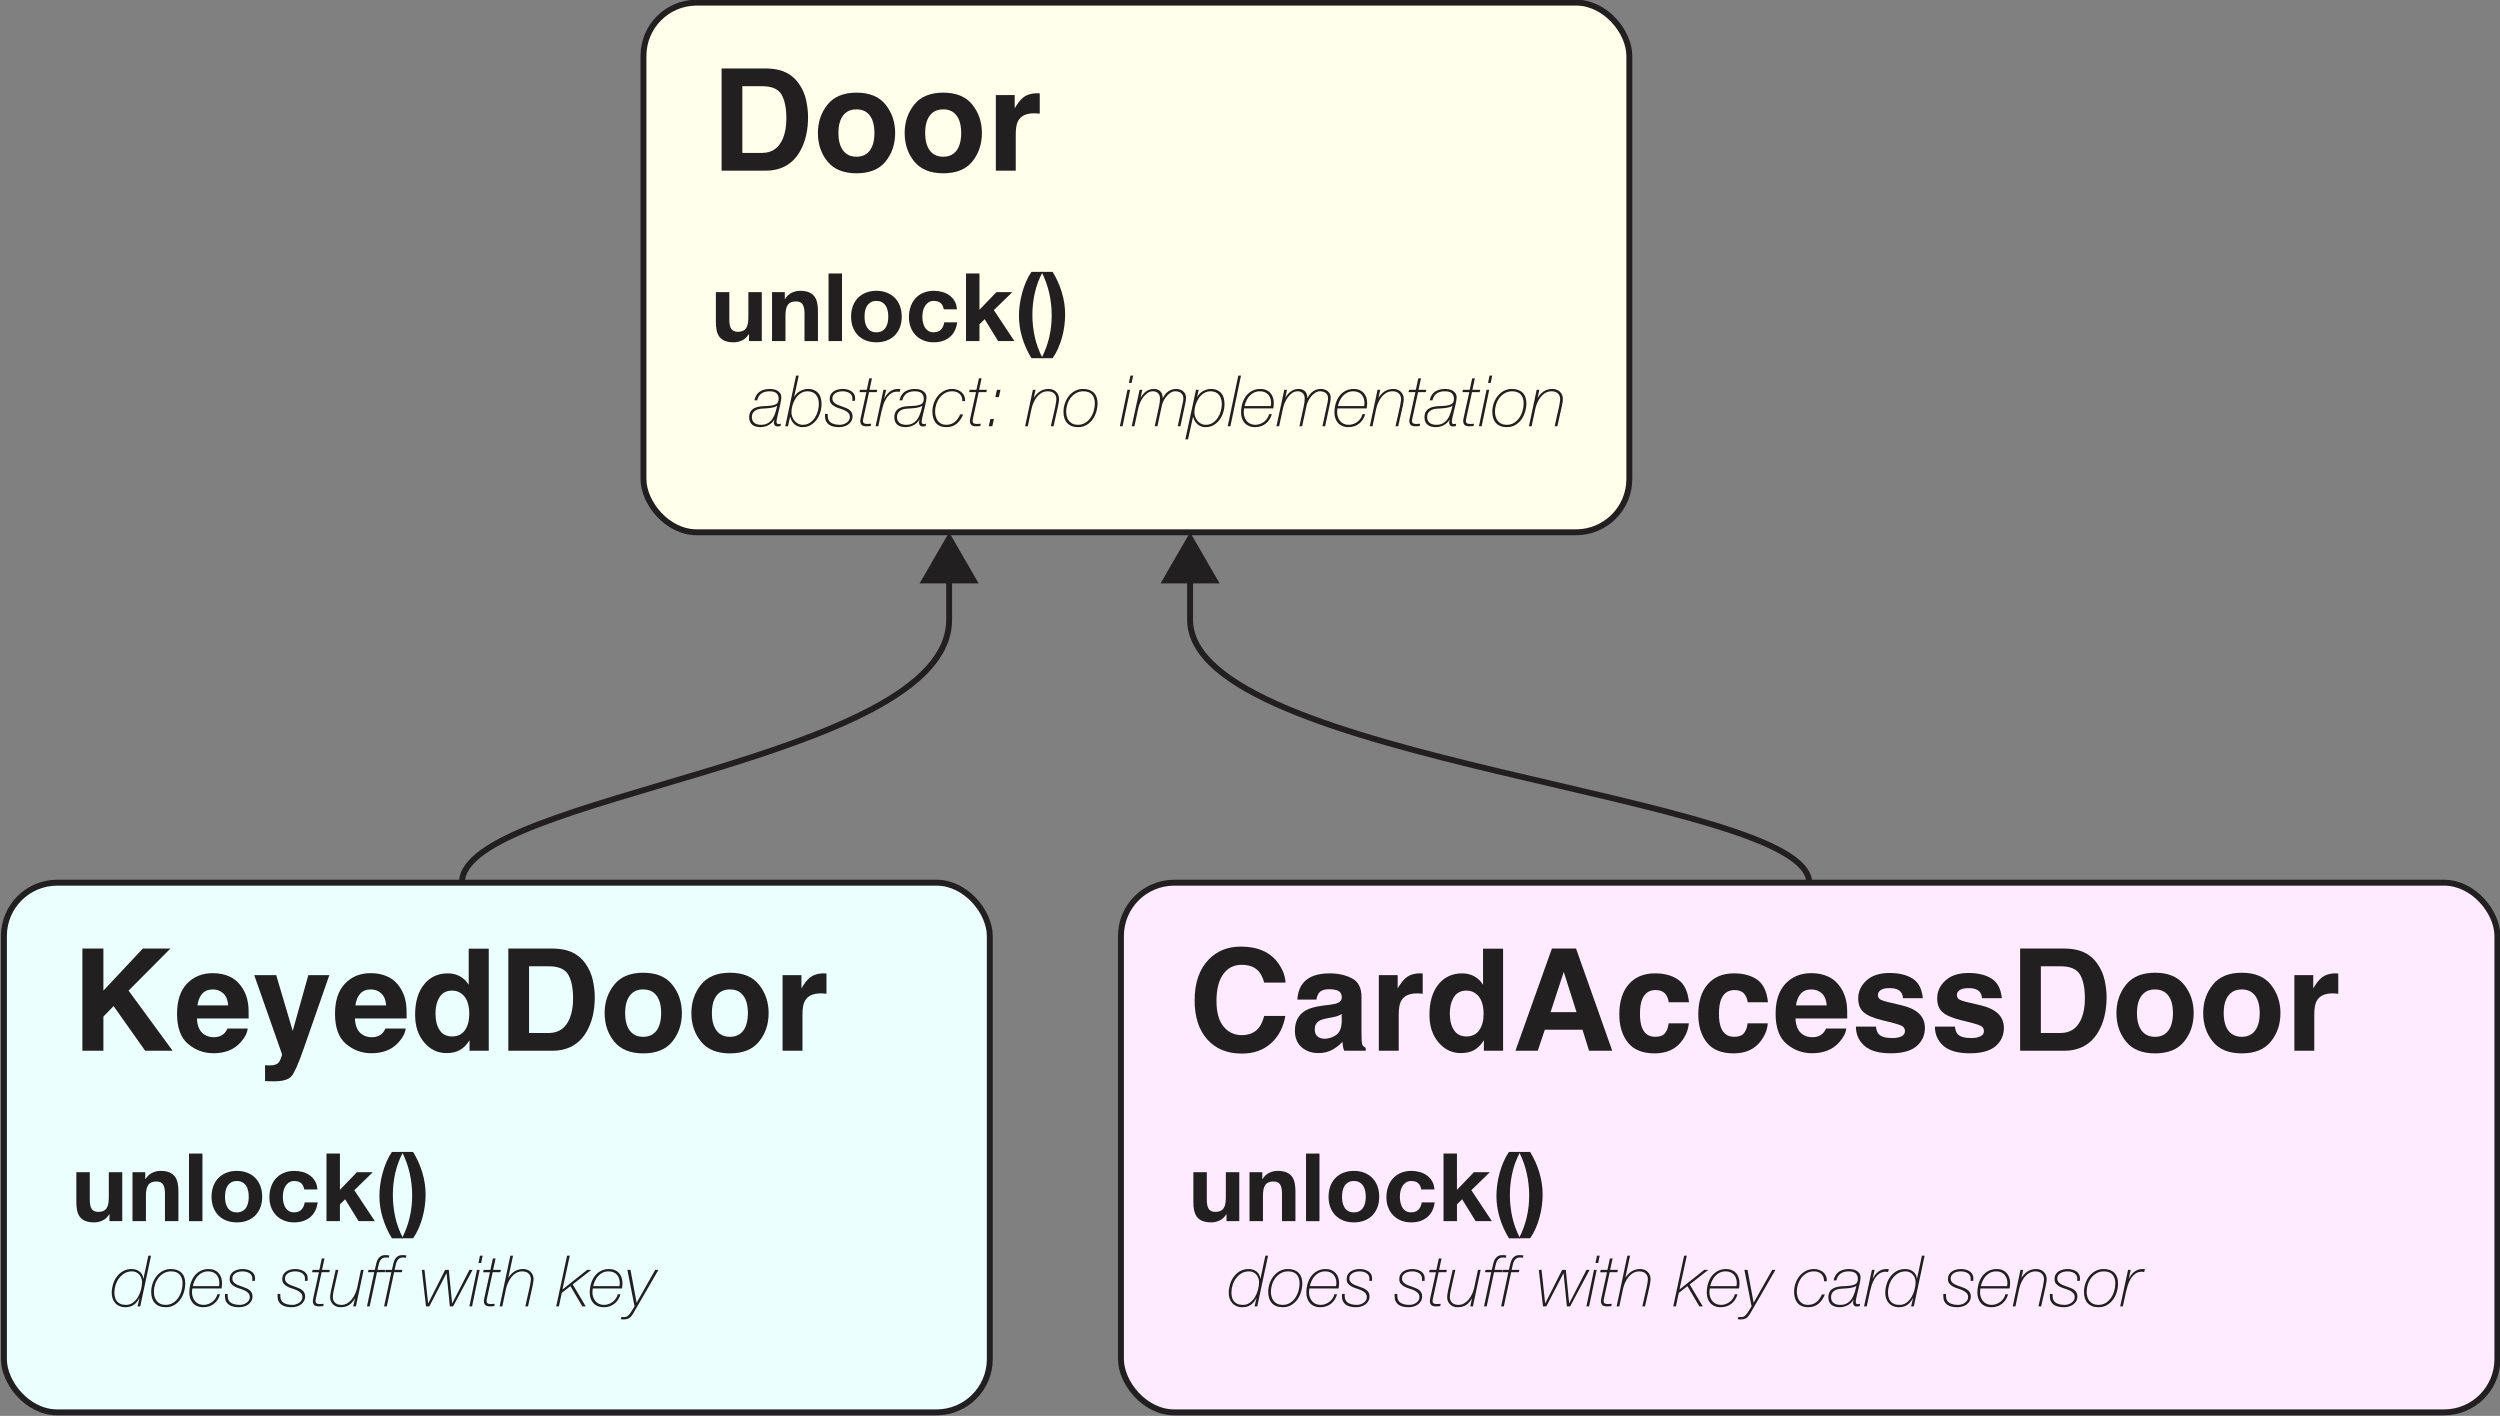 <?xml version="1.0" encoding="UTF-8"?><svg id="a" xmlns="http://www.w3.org/2000/svg" viewBox="0 0 422.481 239.275"><rect x="0" y="0" width="422.481" height="239.275" fill="#808080" stroke="none"/><rect x="108.741" y=".442" width="166.603" height="89.509" rx="9" ry="9" style="fill:#ffffeb; stroke:#221f20; stroke-miterlimit:10;"/><path d="M129.384,28.84h-7.441V11.566h7.441c1.07.016,1.961.141,2.672.375,1.211.398,2.191,1.129,2.941,2.191.602.859,1.012,1.789,1.23,2.789s.328,1.953.328,2.859c0,2.297-.461,4.242-1.383,5.836-1.25,2.148-3.18,3.223-5.789,3.223ZM132.068,15.973c-.555-.938-1.652-1.406-3.293-1.406h-3.328v11.273h3.328c1.703,0,2.891-.84,3.562-2.519.367-.922.551-2.019.551-3.293,0-1.758-.273-3.109-.82-4.055Z" style="fill:#221f20; stroke-width:0px;"/><path d="M149.657,17.684c1.078,1.352,1.617,2.949,1.617,4.793,0,1.875-.539,3.478-1.617,4.811s-2.715,1.998-4.91,1.998-3.832-.666-4.91-1.998-1.617-2.936-1.617-4.811c0-1.844.539-3.441,1.617-4.793s2.715-2.027,4.91-2.027,3.832.676,4.91,2.027ZM144.736,18.48c-.977,0-1.728.346-2.256,1.037s-.791,1.678-.791,2.959.264,2.269.791,2.965,1.279,1.043,2.256,1.043,1.727-.348,2.25-1.043.785-1.684.785-2.965-.262-2.268-.785-2.959-1.273-1.037-2.25-1.037Z" style="fill:#221f20; stroke-width:0px;"/><path d="M164.318,17.684c1.078,1.352,1.617,2.949,1.617,4.793,0,1.875-.539,3.478-1.617,4.811s-2.715,1.998-4.91,1.998-3.832-.666-4.91-1.998-1.617-2.936-1.617-4.811c0-1.844.539-3.441,1.617-4.793s2.715-2.027,4.91-2.027,3.832.676,4.91,2.027ZM159.396,18.48c-.977,0-1.728.346-2.256,1.037s-.791,1.678-.791,2.959.264,2.269.791,2.965,1.279,1.043,2.256,1.043,1.727-.348,2.25-1.043.785-1.684.785-2.965-.262-2.268-.785-2.959-1.273-1.037-2.25-1.037Z" style="fill:#221f20; stroke-width:0px;"/><path d="M174.747,19.148c-1.344,0-2.246.438-2.707,1.312-.258.492-.387,1.25-.387,2.273v6.106h-3.363v-12.773h3.188v2.227c.516-.852.965-1.434,1.348-1.746.625-.523,1.438-.785,2.438-.785.062,0,.115.002.158.006s.139.01.287.018v3.422c-.211-.023-.398-.039-.562-.047s-.297-.012-.398-.012Z" style="fill:#221f20; stroke-width:0px;"/><path d="M126.578,57.64v-1.152h-.048c-.288.48-.662.827-1.12,1.04-.459.213-.928.32-1.408.32-.608,0-1.107-.08-1.496-.24-.39-.16-.696-.386-.92-.68-.224-.293-.382-.65-.472-1.072-.091-.421-.136-.888-.136-1.4v-5.088h2.272v4.672c0,.683.106,1.192.32,1.528.213.336.592.504,1.136.504.619,0,1.067-.184,1.344-.552.277-.368.416-.973.416-1.816v-4.336h2.272v8.272h-2.16Z" style="fill:#221f20; stroke-width:0px;"/><path d="M132.626,49.368v1.152h.048c.288-.48.662-.829,1.12-1.048s.928-.328,1.408-.328c.608,0,1.106.083,1.496.248.389.166.696.395.92.688.224.293.381.651.472,1.072.091.421.136.888.136,1.4v5.088h-2.272v-4.672c0-.683-.107-1.192-.32-1.528-.214-.336-.592-.504-1.136-.504-.619,0-1.067.184-1.344.552-.277.368-.415.973-.415,1.816v4.336h-2.272v-8.272h2.16Z" style="fill:#221f20; stroke-width:0px;"/><path d="M142.29,46.216v11.424h-2.272v-11.424h2.272Z" style="fill:#221f20; stroke-width:0px;"/><path d="M144.13,51.711c.202-.538.49-.997.864-1.376.373-.378.821-.672,1.344-.88.522-.208,1.109-.312,1.76-.312s1.24.104,1.768.312.979.501,1.352.88c.373.379.661.838.864,1.376.203.539.304,1.139.304,1.8,0,.662-.102,1.259-.304,1.792s-.491.989-.864,1.368c-.373.378-.824.669-1.352.872-.528.203-1.118.304-1.768.304s-1.237-.102-1.76-.304c-.523-.202-.971-.493-1.344-.872-.373-.379-.662-.835-.864-1.368-.203-.533-.304-1.13-.304-1.792,0-.661.102-1.261.304-1.8ZM146.194,54.48c.064.315.173.598.328.848.154.251.36.451.616.6s.576.224.96.224c.384,0,.707-.075.968-.224.261-.149.469-.349.624-.6.154-.251.264-.533.328-.848.064-.315.096-.637.096-.968s-.032-.656-.096-.976-.173-.603-.328-.848c-.155-.245-.363-.445-.624-.6-.262-.155-.584-.232-.968-.232-.384,0-.704.078-.96.232-.256.154-.461.354-.616.6-.155.246-.264.528-.328.848s-.096.645-.096.976.032.653.096.968Z" style="fill:#221f20; stroke-width:0px;"/><path d="M157.81,50.855c-.363,0-.666.083-.912.248-.245.166-.445.379-.6.64-.155.262-.264.549-.328.864-.064.315-.096.627-.096.936,0,.299.032.603.096.912.064.31.168.589.312.84.144.251.338.456.584.616.245.16.544.24.896.24.544,0,.962-.152,1.256-.456.293-.304.477-.712.552-1.224h2.192c-.149,1.099-.576,1.936-1.28,2.512-.704.576-1.605.864-2.704.864-.619,0-1.187-.104-1.704-.312-.518-.208-.958-.498-1.32-.872-.362-.373-.645-.818-.848-1.336-.203-.517-.304-1.085-.304-1.704,0-.64.093-1.234.28-1.784.186-.549.461-1.024.824-1.424s.805-.712,1.328-.936c.522-.224,1.12-.336,1.792-.336.49,0,.962.064,1.416.192.453.128.858.323,1.216.584.357.262.648.587.872.976.224.39.352.851.384,1.384h-2.224c-.149-.949-.71-1.424-1.68-1.424Z" style="fill:#221f20; stroke-width:0px;"/><path d="M165.522,46.216v6.128l2.864-2.976h2.688l-3.12,3.04,3.472,5.232h-2.752l-2.272-3.696-.88.848v2.848h-2.272v-11.424h2.272Z" style="fill:#221f20; stroke-width:0px;"/><path d="M174.882,49.472c-.277,1.222-.416,2.461-.416,3.72,0,1.28.136,2.534.408,3.76s.712,2.421,1.32,3.584h-1.888c-.672-1.099-1.192-2.256-1.56-3.472-.368-1.216-.552-2.453-.552-3.712,0-.597.045-1.224.136-1.88.091-.656.224-1.309.4-1.96.176-.65.395-1.28.656-1.888s.568-1.168.92-1.68h1.904c-.608,1.13-1.051,2.307-1.328,3.528Z" style="fill:#221f20; stroke-width:0px;"/><path d="M177.305,57.023c.283-1.21.424-2.445.424-3.704,0-1.28-.139-2.539-.416-3.776-.277-1.237-.71-2.437-1.296-3.6h1.872c.672,1.099,1.192,2.261,1.56,3.488s.552,2.47.552,3.728c0,.598-.043,1.224-.128,1.88-.085.656-.216,1.307-.392,1.952-.176.645-.398,1.272-.664,1.88-.267.608-.576,1.163-.928,1.664h-1.888c.587-1.131,1.022-2.301,1.304-3.512Z" style="fill:#221f20; stroke-width:0px;"/><path d="M127.482,67.648c.16-.688.468-1.18.924-1.476.456-.296,1.032-.444,1.728-.444.152,0,.338.018.558.054.22.036.43.108.63.216.2.108.37.256.51.444.14.188.21.438.21.75,0,.136-.02.314-.06.534s-.084.438-.132.654c-.048.216-.094.412-.138.588-.044.176-.07.288-.078.336-.04.16-.084.336-.132.528-.048.192-.092.38-.132.564s-.074.354-.102.51c-.028.156-.042.278-.042.366,0,.112.028.206.084.282s.14.114.252.114c.064,0,.132-.008.204-.024s.14-.032.204-.048l-.072.408c-.088.024-.178.04-.27.048-.092.008-.178.012-.258.012-.208,0-.36-.072-.456-.216-.096-.144-.144-.284-.144-.42,0-.064.012-.146.036-.246s.044-.19.06-.27h-.024c-.12.224-.272.416-.456.576-.184.16-.38.292-.588.396-.208.104-.424.18-.648.228-.224.048-.436.072-.636.072-.264,0-.512-.03-.744-.09-.232-.06-.434-.156-.606-.288-.172-.132-.308-.302-.408-.51-.1-.208-.15-.464-.15-.768,0-.392.076-.712.228-.96.152-.248.354-.44.606-.576.252-.136.54-.23.864-.282.324-.052.662-.082,1.014-.09.432-.016.792-.046,1.08-.09.288-.044.52-.112.696-.204.176-.092.302-.214.378-.366.076-.152.114-.344.114-.576,0-.384-.118-.69-.354-.918-.236-.228-.634-.342-1.194-.342-.552,0-1.004.122-1.356.366s-.596.63-.732,1.158h-.468ZM131.346,68.56h-.024c-.088.088-.212.158-.372.21-.16.052-.332.096-.516.132-.184.036-.37.062-.558.078s-.346.028-.474.036c-.288.008-.572.028-.852.06-.28.032-.53.1-.75.204-.22.104-.398.254-.534.45-.136.196-.204.462-.204.798,0,.232.044.428.132.588.088.16.204.29.348.39.144.1.31.172.498.216s.386.066.594.066c.368,0,.69-.064.966-.192s.512-.302.708-.522c.196-.22.36-.474.492-.762.132-.288.242-.592.33-.912l.216-.84Z" style="fill:#221f20; stroke-width:0px;"/><path d="M134.527,63.472h.456l-.78,3.6h.024c.096-.184.222-.358.378-.522.156-.164.336-.306.54-.426s.424-.216.66-.288c.236-.072.482-.108.738-.108.408,0,.756.066,1.044.198.288.132.526.312.714.54.188.228.324.498.408.81s.126.648.126,1.008c0,.456-.07.916-.21,1.38s-.346.882-.618,1.254c-.273.372-.606.676-1.002.912s-.85.354-1.362.354c-.536,0-.988-.158-1.356-.474-.368-.316-.62-.738-.756-1.266h-.024l-.348,1.596h-.456l1.824-8.568ZM135.666,71.788c.456,0,.852-.112,1.188-.336s.618-.508.846-.852c.228-.344.398-.724.51-1.14.112-.416.168-.812.168-1.188,0-.312-.04-.598-.12-.858-.08-.26-.198-.486-.354-.678-.156-.192-.352-.342-.588-.45-.236-.108-.514-.162-.834-.162-.448,0-.844.118-1.188.354-.344.236-.63.532-.858.888s-.4.74-.516,1.152c-.116.412-.174.798-.174,1.158,0,.24.044.486.132.738.088.252.214.48.378.684.164.204.364.37.6.498s.506.192.81.192Z" style="fill:#221f20; stroke-width:0px;"/><path d="M139.89,69.94c0,.048-.002.096-.006.144-.004.048-.006.096-.006.144,0,.576.186.98.558,1.212.372.232.882.348,1.53.348.168,0,.348-.028.54-.084.192-.056.372-.14.54-.252s.306-.25.414-.414.162-.354.162-.57c-.008-.296-.098-.53-.27-.702-.172-.172-.384-.316-.636-.432-.252-.116-.526-.218-.822-.306-.296-.088-.568-.198-.816-.33-.248-.132-.456-.298-.624-.498-.168-.2-.248-.468-.24-.804,0-.288.064-.538.192-.75.127-.212.295-.386.504-.522.208-.136.442-.236.702-.3.26-.064.522-.096.786-.096.288,0,.56.034.816.102s.48.166.672.294c.192.128.344.29.456.486.112.196.168.418.168.666,0,.072-.002.14-.006.204s-.01.148-.018.252h-.456c.008-.072.014-.14.018-.204.004-.064.006-.127.006-.192,0-.2-.044-.376-.132-.528s-.208-.278-.36-.378-.328-.176-.528-.228c-.2-.052-.412-.078-.636-.078-.184,0-.376.02-.576.06-.2.04-.386.108-.558.204-.172.096-.315.222-.426.378-.112.156-.168.35-.168.582,0,.2.05.37.15.51.1.14.23.262.39.366s.342.194.546.27c.204.076.41.15.618.222.216.072.426.152.63.24s.386.194.546.318.288.272.384.444c.096.172.144.378.144.618,0,.304-.066.572-.198.804-.132.232-.306.426-.522.582-.216.156-.46.272-.732.348-.272.076-.552.114-.84.114-.328,0-.636-.032-.924-.096-.288-.064-.538-.168-.75-.312s-.38-.334-.504-.57-.186-.526-.186-.87v-.288c0-.032.004-.068.012-.108h.456Z" style="fill:#221f20; stroke-width:0px;"/><path d="M145.339,65.872h1.14l.42-1.932h.456l-.42,1.932h1.32l-.096.396h-1.296l-.936,4.296c-.008.016-.016.05-.024.102-.008.052-.018.108-.03.168-.012.06-.022.118-.03.174-.008.056-.012.096-.012.12,0,.176.054.306.162.39s.286.126.534.126c.224,0,.452-.012.684-.036l-.084.396c-.08,0-.188.006-.324.018-.136.012-.276.018-.42.018-.36,0-.618-.08-.774-.24-.156-.16-.234-.388-.234-.684,0-.08.012-.176.036-.288s.044-.212.06-.3l.936-4.26h-1.164l.096-.396Z" style="fill:#221f20; stroke-width:0px;"/><path d="M149.298,65.872h.456l-.336,1.476h.024c.224-.464.53-.85.918-1.158.388-.308.858-.462,1.41-.462.064,0,.128.002.192.006.064.004.128.01.192.018l-.132.48c-.12-.032-.244-.048-.372-.048-.448,0-.826.116-1.134.348-.308.232-.566.518-.774.858s-.372.706-.492,1.098c-.12.392-.216.744-.288,1.056l-.54,2.496h-.456l1.331-6.168Z" style="fill:#221f20; stroke-width:0px;"/><path d="M152.01,67.648c.16-.688.468-1.18.924-1.476.456-.296,1.032-.444,1.728-.444.152,0,.338.018.558.054.22.036.43.108.63.216.2.108.37.256.51.444.14.188.21.438.21.75,0,.136-.02.314-.06.534s-.084.438-.132.654c-.048.216-.094.412-.138.588-.044.176-.07.288-.078.336-.04.16-.084.336-.132.528-.048.192-.092.38-.132.564s-.074.354-.102.51c-.028.156-.042.278-.042.366,0,.112.028.206.084.282s.14.114.252.114c.064,0,.132-.008.204-.024s.14-.032.204-.048l-.072.408c-.088.024-.178.04-.27.048-.092.008-.178.012-.258.012-.208,0-.36-.072-.456-.216-.096-.144-.144-.284-.144-.42,0-.064.012-.146.036-.246s.044-.19.06-.27h-.024c-.12.224-.272.416-.456.576-.184.16-.38.292-.588.396-.208.104-.424.18-.648.228-.224.048-.436.072-.636.072-.264,0-.512-.03-.744-.09-.232-.06-.434-.156-.606-.288-.172-.132-.308-.302-.408-.51-.1-.208-.15-.464-.15-.768,0-.392.076-.712.228-.96.152-.248.354-.44.606-.576.252-.136.54-.23.864-.282.324-.052.662-.082,1.014-.09.432-.016.792-.046,1.08-.09.288-.044.52-.112.696-.204.176-.092.302-.214.378-.366.076-.152.114-.344.114-.576,0-.384-.118-.69-.354-.918-.236-.228-.634-.342-1.194-.342-.552,0-1.004.122-1.356.366s-.596.63-.732,1.158h-.468ZM155.874,68.56h-.024c-.088.088-.212.158-.372.21-.16.052-.332.096-.516.132-.184.036-.37.062-.558.078s-.346.028-.474.036c-.288.008-.572.028-.852.06-.28.032-.53.1-.75.204-.22.104-.398.254-.534.45-.136.196-.204.462-.204.798,0,.232.044.428.132.588.088.16.204.29.348.39.144.1.31.172.498.216s.386.066.594.066c.368,0,.69-.064.966-.192s.512-.302.708-.522c.196-.22.36-.474.492-.762.132-.288.242-.592.33-.912l.216-.84Z" style="fill:#221f20; stroke-width:0px;"/><path d="M162.762,70.024c-.24.64-.594,1.16-1.062,1.56-.468.4-1.054.6-1.758.6-.424,0-.786-.066-1.086-.198-.3-.132-.546-.316-.738-.552-.192-.236-.332-.514-.42-.834-.088-.32-.132-.672-.132-1.056,0-.48.08-.948.24-1.404.16-.456.386-.864.678-1.224s.644-.648,1.056-.864c.412-.216.866-.324,1.362-.324.32,0,.618.05.894.15.276.1.514.24.714.42.2.18.352.396.456.648.104.252.144.534.12.846h-.456c0-.528-.154-.938-.462-1.23s-.73-.438-1.266-.438c-.448,0-.85.102-1.206.306s-.658.47-.906.798c-.248.328-.438.694-.57,1.098-.132.404-.198.802-.198,1.194,0,.296.036.58.108.852.072.272.184.514.336.726s.346.38.582.504.518.186.846.186c.576,0,1.062-.162,1.458-.486.396-.324.698-.75.906-1.278h.504Z" style="fill:#221f20; stroke-width:0px;"/><path d="M163.867,65.872h1.14l.42-1.932h.456l-.42,1.932h1.32l-.096.396h-1.296l-.936,4.296c-.008.016-.016.05-.024.102-.008.052-.018.108-.03.168-.012.06-.022.118-.03.174-.008.056-.012.096-.012.12,0,.176.054.306.162.39s.286.126.534.126c.224,0,.452-.012.684-.036l-.084.396c-.08,0-.188.006-.324.018-.136.012-.276.018-.42.018-.36,0-.618-.08-.774-.24-.156-.16-.234-.388-.234-.684,0-.08.012-.176.036-.288s.044-.212.06-.3l.936-4.26h-1.164l.096-.396Z" style="fill:#221f20; stroke-width:0px;"/><path d="M167.094,72.04l.276-1.236h.6l-.276,1.236h-.6ZM168.198,67.108l.276-1.236h.6l-.276,1.236h-.6Z" style="fill:#221f20; stroke-width:0px;"/><path d="M174.546,65.872h.456l-.3,1.344h.024c.272-.456.616-.818,1.032-1.086.416-.268.904-.402,1.464-.402.232,0,.454.038.666.114.212.076.398.189.558.336s.288.328.384.54c.096.212.144.45.144.714,0,.072-.006.164-.018.276-.012.112-.028.228-.048.348s-.04.234-.06.342-.038.198-.054.27l-.756,3.372h-.456l.756-3.36c.008-.056.022-.136.042-.24.019-.104.04-.214.06-.33.019-.116.038-.234.054-.354.016-.12.024-.224.024-.312,0-.392-.126-.71-.378-.954s-.61-.366-1.074-.366c-.392,0-.742.092-1.05.276-.308.184-.576.422-.804.714s-.418.616-.57.972-.264.706-.336,1.05l-.612,2.904h-.456l1.308-6.168Z" style="fill:#221f20; stroke-width:0px;"/><path d="M183.042,65.728c.768,0,1.366.212,1.794.636.428.424.642,1.02.642,1.788,0,.472-.07.948-.21,1.428-.14.48-.348.912-.624,1.296-.276.384-.62.698-1.032.942-.412.244-.886.366-1.422.366-.424,0-.79-.062-1.098-.186s-.564-.3-.768-.528-.356-.5-.456-.816c-.1-.316-.15-.67-.15-1.062,0-.464.076-.928.228-1.392s.37-.878.654-1.242c.284-.364.632-.66,1.044-.888.412-.228.877-.342,1.398-.342ZM183.138,66.124c-.472-.008-.892.09-1.26.294-.368.204-.678.47-.93.798-.252.328-.444.698-.576,1.11-.132.412-.198.822-.198,1.23,0,.312.038.602.114.87.076.268.196.504.36.708.164.204.372.364.624.48.252.116.554.174.906.174.472,0,.886-.114,1.242-.342.356-.228.652-.518.888-.87s.414-.742.534-1.17c.12-.428.18-.842.18-1.242,0-.608-.152-1.096-.456-1.464-.304-.368-.78-.56-1.428-.576Z" style="fill:#221f20; stroke-width:0px;"/><path d="M190.53,65.872h.456l-1.284,6.168h-.456l1.284-6.168ZM191.034,63.472h.456l-.252,1.236h-.456l.252-1.236Z" style="fill:#221f20; stroke-width:0px;"/><path d="M192.582,65.872h.456l-.276,1.284.024.024c.112-.2.242-.388.39-.564.148-.176.314-.33.498-.462.184-.132.384-.236.6-.312.216-.076.448-.114.696-.114.488,0,.862.136,1.122.408.26.272.39.648.39,1.128h.036c.2-.456.498-.826.894-1.11.396-.284.846-.426,1.35-.426.216,0,.424.032.624.096.2.064.378.16.534.288.156.128.28.282.372.462.092.18.138.39.138.63,0,.192-.016.382-.048.57-.032.188-.072.39-.12.606l-.78,3.66h-.456l.78-3.636c.024-.112.058-.272.102-.48.043-.207.066-.415.066-.624,0-.216-.04-.4-.12-.552s-.184-.274-.312-.366c-.128-.092-.274-.158-.438-.198s-.334-.06-.51-.06c-.256,0-.506.076-.75.228-.244.152-.468.346-.672.582s-.378.494-.522.774c-.144.28-.244.552-.3.816l-.756,3.516h-.456l.756-3.516c.04-.16.072-.348.096-.564.024-.216.036-.42.036-.612,0-.392-.108-.694-.324-.906-.216-.212-.508-.318-.876-.318-.328,0-.628.094-.9.282s-.514.424-.726.708c-.212.284-.388.592-.528.924s-.242.646-.306.942l-.66,3.06h-.456l1.332-6.168Z" style="fill:#221f20; stroke-width:0px;"/><path d="M202.11,65.872h.456l-.264,1.2h.024c.096-.184.222-.358.378-.522.156-.164.336-.306.54-.426s.424-.216.66-.288c.236-.072.482-.108.738-.108.408,0,.756.066,1.044.198.288.132.526.312.714.54.188.228.324.498.408.81s.126.648.126,1.008c0,.456-.07.916-.21,1.38s-.346.882-.618,1.254c-.273.372-.606.676-1.002.912s-.85.354-1.362.354c-.536,0-.988-.158-1.356-.474-.368-.316-.62-.738-.756-1.266h-.024l-.84,3.804h-.456l1.8-8.376ZM203.766,71.788c.456,0,.852-.112,1.188-.336s.618-.508.846-.852c.228-.344.398-.724.51-1.14.112-.416.168-.812.168-1.188,0-.312-.04-.598-.12-.858-.08-.26-.198-.486-.354-.678-.156-.192-.352-.342-.588-.45-.236-.108-.514-.162-.834-.162-.448,0-.844.118-1.188.354-.344.236-.63.532-.858.888s-.4.74-.516,1.152c-.116.412-.174.798-.174,1.158,0,.24.044.486.132.738.088.252.214.48.378.684.164.204.364.37.6.498s.506.192.81.192Z" style="fill:#221f20; stroke-width:0px;"/><path d="M209.262,63.472h.456l-1.788,8.568h-.456l1.788-8.568Z" style="fill:#221f20; stroke-width:0px;"/><path d="M210.246,69.016c-.016.112-.03.224-.042.336-.012.112-.018.224-.018.336,0,.28.044.548.132.804s.214.48.378.672.368.344.612.456c.244.112.522.168.834.168.288,0,.562-.05.822-.15.26-.1.492-.232.696-.396.204-.164.376-.354.516-.57.14-.216.238-.444.294-.684h.456c-.088.32-.216.614-.384.882s-.372.5-.612.696c-.24.196-.514.348-.822.456s-.646.162-1.014.162c-.392,0-.736-.064-1.032-.192s-.542-.304-.738-.528c-.196-.224-.344-.484-.444-.78s-.15-.608-.15-.936c0-.576.076-1.108.228-1.596.152-.488.368-.912.648-1.272.28-.36.624-.642,1.032-.846.408-.204.864-.306,1.368-.306.36,0,.68.06.96.18.28.12.516.286.708.498.192.212.338.464.438.756s.15.606.15.942c0,.16-.008.314-.024.462-.016.148-.036.298-.06.45h-4.932ZM214.746,68.62c.016-.104.03-.196.042-.276.012-.08.018-.16.018-.24,0-.264-.038-.516-.114-.756-.076-.24-.19-.45-.342-.63-.152-.18-.348-.324-.588-.432-.24-.108-.52-.162-.84-.162-.36,0-.686.068-.978.204s-.546.32-.762.552c-.216.232-.396.498-.54.798-.144.3-.252.614-.324.942h4.428Z" style="fill:#221f20; stroke-width:0px;"/><path d="M217.038,65.872h.456l-.276,1.284.024.024c.112-.2.242-.388.39-.564.148-.176.314-.33.498-.462.184-.132.384-.236.6-.312.216-.076.448-.114.696-.114.488,0,.862.136,1.122.408.26.272.39.648.39,1.128h.036c.2-.456.498-.826.894-1.11.396-.284.846-.426,1.35-.426.216,0,.424.032.624.096.2.064.378.16.534.288.156.128.28.282.372.462.092.18.138.39.138.63,0,.192-.016.382-.048.57-.032.188-.072.39-.12.606l-.78,3.66h-.456l.78-3.636c.024-.112.058-.272.102-.48.043-.207.066-.415.066-.624,0-.216-.04-.4-.12-.552s-.184-.274-.312-.366c-.128-.092-.274-.158-.438-.198s-.334-.06-.51-.06c-.256,0-.506.076-.75.228-.244.152-.468.346-.672.582s-.378.494-.522.774c-.144.28-.244.552-.3.816l-.756,3.516h-.456l.756-3.516c.04-.16.072-.348.096-.564.024-.216.036-.42.036-.612,0-.392-.108-.694-.324-.906-.216-.212-.508-.318-.876-.318-.328,0-.628.094-.9.282s-.514.424-.726.708c-.212.284-.388.592-.528.924s-.242.646-.306.942l-.66,3.06h-.456l1.332-6.168Z" style="fill:#221f20; stroke-width:0px;"/><path d="M226.026,69.016c-.016.112-.03.224-.042.336-.012.112-.018.224-.018.336,0,.28.044.548.132.804s.214.48.378.672.368.344.612.456c.244.112.522.168.834.168.288,0,.562-.05.822-.15.26-.1.492-.232.696-.396.204-.164.376-.354.516-.57.14-.216.238-.444.294-.684h.456c-.088.32-.216.614-.384.882s-.372.5-.612.696c-.24.196-.514.348-.822.456s-.646.162-1.014.162c-.392,0-.736-.064-1.032-.192s-.542-.304-.738-.528c-.196-.224-.344-.484-.444-.78s-.15-.608-.15-.936c0-.576.076-1.108.228-1.596.152-.488.368-.912.648-1.272.28-.36.624-.642,1.032-.846.408-.204.864-.306,1.368-.306.36,0,.68.06.96.18.28.12.516.286.708.498.192.212.338.464.438.756s.15.606.15.942c0,.16-.008.314-.024.462-.016.148-.036.298-.06.45h-4.932ZM230.526,68.62c.016-.104.03-.196.042-.276.012-.08.018-.16.018-.24,0-.264-.038-.516-.114-.756-.076-.24-.19-.45-.342-.63-.152-.18-.348-.324-.588-.432-.24-.108-.52-.162-.84-.162-.36,0-.686.068-.978.204s-.546.32-.762.552c-.216.232-.396.498-.54.798-.144.3-.252.614-.324.942h4.428Z" style="fill:#221f20; stroke-width:0px;"/><path d="M232.794,65.872h.456l-.3,1.344h.024c.272-.456.616-.818,1.032-1.086.416-.268.904-.402,1.464-.402.232,0,.454.038.666.114.212.076.398.189.558.336s.288.328.384.54c.096.212.144.45.144.714,0,.072-.006.164-.018.276-.012.112-.028.228-.048.348s-.04.234-.06.342-.038.198-.054.27l-.756,3.372h-.456l.756-3.36c.008-.056.022-.136.042-.24.019-.104.04-.214.06-.33.019-.116.038-.234.054-.354.016-.12.024-.224.024-.312,0-.392-.126-.71-.378-.954s-.61-.366-1.074-.366c-.392,0-.742.092-1.05.276-.308.184-.576.422-.804.714s-.418.616-.57.972-.264.706-.336,1.05l-.612,2.904h-.456l1.308-6.168Z" style="fill:#221f20; stroke-width:0px;"/><path d="M238.122,65.872h1.14l.42-1.932h.456l-.42,1.932h1.32l-.096.396h-1.296l-.936,4.296c-.008.016-.016.05-.024.102-.008.052-.018.108-.03.168-.012.06-.022.118-.03.174-.008.056-.012.096-.012.12,0,.176.054.306.162.39s.286.126.534.126c.224,0,.452-.012.684-.036l-.084.396c-.08,0-.188.006-.324.018-.136.012-.276.018-.42.018-.36,0-.618-.08-.774-.24-.156-.16-.234-.388-.234-.684,0-.08.012-.176.036-.288s.044-.212.06-.3l.936-4.26h-1.164l.096-.396Z" style="fill:#221f20; stroke-width:0px;"/><path d="M241.601,67.648c.16-.688.468-1.18.924-1.476.456-.296,1.032-.444,1.728-.444.152,0,.338.018.558.054.221.036.431.108.631.216.199.108.369.256.51.444.14.188.21.438.21.75,0,.136-.021.314-.06.534s-.084.438-.132.654c-.048.216-.094.412-.138.588-.044.176-.07.288-.078.336-.04.16-.084.336-.132.528s-.092.38-.132.564-.074.354-.102.51c-.027.156-.042.278-.042.366,0,.112.028.206.084.282.057.076.141.114.252.114.065,0,.133-.008.204-.024.072-.016.141-.032.204-.048l-.072.408c-.088.024-.178.04-.27.048-.092.008-.178.012-.258.012-.208,0-.36-.072-.456-.216s-.144-.284-.144-.42c0-.064.013-.146.036-.246.024-.1.044-.19.06-.27h-.024c-.12.224-.272.416-.456.576-.184.16-.38.292-.588.396-.208.104-.424.18-.648.228-.224.048-.436.072-.636.072-.264,0-.512-.03-.744-.09-.232-.06-.434-.156-.606-.288-.172-.132-.308-.302-.408-.51-.1-.208-.15-.464-.15-.768,0-.392.076-.712.228-.96.152-.248.354-.44.606-.576.252-.136.54-.23.864-.282.324-.052.662-.082,1.014-.09.432-.016.792-.046,1.08-.09.288-.044.52-.112.696-.204s.302-.214.378-.366c.076-.152.114-.344.114-.576,0-.384-.118-.69-.354-.918-.235-.228-.634-.342-1.193-.342-.552,0-1.004.122-1.356.366s-.596.63-.732,1.158h-.468ZM245.466,68.56h-.023c-.089.088-.213.158-.372.21-.16.052-.332.096-.517.132-.184.036-.37.062-.558.078s-.346.028-.474.036c-.288.008-.572.028-.852.06-.28.032-.53.1-.75.204-.22.104-.398.254-.534.45-.136.196-.204.462-.204.798,0,.232.044.428.132.588.088.16.204.29.348.39.144.1.31.172.498.216s.386.066.594.066c.368,0,.69-.064.966-.192s.512-.302.708-.522c.196-.22.36-.474.492-.762s.242-.592.33-.912l.216-.84Z" style="fill:#221f20; stroke-width:0px;"/><path d="M247.23,65.872h1.14l.42-1.932h.456l-.42,1.932h1.32l-.097.396h-1.296l-.935,4.296c-.009.016-.017.05-.024.102-.008.052-.018.108-.03.168-.012.06-.021.118-.029.174-.009.056-.013.096-.013.12,0,.176.055.306.162.39.108.084.286.126.534.126.224,0,.452-.012.684-.036l-.084.396c-.08,0-.188.006-.323.018-.137.012-.276.018-.42.018-.36,0-.618-.08-.774-.24-.156-.16-.234-.388-.234-.684,0-.08.013-.176.036-.288.024-.112.044-.212.06-.3l.935-4.26h-1.164l.097-.396Z" style="fill:#221f20; stroke-width:0px;"/><path d="M251.214,65.872h.455l-1.283,6.168h-.456l1.284-6.168ZM251.718,63.472h.456l-.252,1.236h-.456l.252-1.236Z" style="fill:#221f20; stroke-width:0px;"/><path d="M255.51,65.728c.768,0,1.365.212,1.794.636.428.424.642,1.02.642,1.788,0,.472-.07.948-.21,1.428s-.348.912-.624,1.296c-.276.384-.62.698-1.032.942-.412.244-.886.366-1.422.366-.424,0-.79-.062-1.098-.186-.309-.124-.565-.3-.769-.528s-.355-.5-.456-.816c-.1-.316-.149-.67-.149-1.062,0-.464.076-.928.228-1.392.152-.464.37-.878.654-1.242.284-.364.632-.66,1.044-.888s.878-.342,1.398-.342ZM255.605,66.124c-.473-.008-.893.09-1.26.294-.368.204-.679.47-.931.798-.252.328-.443.698-.576,1.11-.132.412-.197.822-.197,1.23,0,.312.038.602.113.87.076.268.196.504.36.708.164.204.372.364.624.48.252.116.554.174.906.174.472,0,.886-.114,1.242-.342.355-.228.651-.518.888-.87.235-.352.414-.742.534-1.17.12-.428.18-.842.18-1.242,0-.608-.152-1.096-.456-1.464-.304-.368-.78-.56-1.428-.576Z" style="fill:#221f20; stroke-width:0px;"/><path d="M259.685,65.872h.456l-.3,1.344h.023c.273-.456.616-.818,1.032-1.086.416-.268.904-.402,1.464-.402.232,0,.454.038.666.114.212.076.398.189.559.336s.288.328.384.54.144.45.144.714c0,.072-.006.164-.018.276-.012.112-.028.228-.048.348-.021.12-.04.234-.06.342-.019.108-.038.198-.054.27l-.756,3.372h-.456l.756-3.36c.008-.056.022-.136.042-.24s.04-.214.06-.33c.019-.116.037-.234.054-.354.016-.12.023-.224.023-.312,0-.392-.126-.71-.378-.954s-.609-.366-1.073-.366c-.393,0-.742.092-1.051.276-.308.184-.575.422-.804.714-.228.292-.418.616-.57.972-.151.356-.264.706-.336,1.05l-.611,2.904h-.456l1.308-6.168Z" style="fill:#221f20; stroke-width:0px;"/><rect x=".663" y="149.169" width="166.603" height="89.509" rx="9" ry="9" style="fill:#ebffff; stroke:#221f20; stroke-miterlimit:10;"/><path d="M29.17,177.567h-4.641l-5.332-7.547-1.723,1.77v5.777h-3.551v-17.273h3.551v7.113l6.668-7.113h4.664l-7.078,7.113,7.441,10.16Z" style="fill:#221f20; stroke-width:0px;"/><path d="M41.862,173.817c-.086.758-.48,1.527-1.184,2.309-1.094,1.242-2.625,1.863-4.594,1.863-1.625,0-3.059-.523-4.301-1.57s-1.863-2.75-1.863-5.109c0-2.211.56-3.906,1.682-5.086s2.576-1.77,4.365-1.77c1.062,0,2.019.199,2.871.598s1.555,1.027,2.109,1.887c.5.758.824,1.637.973,2.637.086.586.121,1.43.105,2.531h-8.742c.047,1.281.449,2.18,1.207,2.695.461.32,1.016.48,1.664.48.688,0,1.246-.195,1.676-.586.234-.211.441-.504.621-.879h3.41ZM38.557,169.903c-.055-.883-.322-1.553-.803-2.01s-1.076-.685-1.787-.685c-.773,0-1.373.242-1.799.727s-.693,1.141-.803,1.969h5.191Z" style="fill:#221f20; stroke-width:0px;"/><path d="M49.467,174.215l2.637-9.422h3.551l-4.383,12.562c-.844,2.422-1.512,3.924-2.004,4.506s-1.477.873-2.953.873c-.297,0-.535-.002-.715-.006s-.449-.018-.809-.041v-2.672l.422.023c.328.016.641.004.938-.035s.547-.129.75-.27c.195-.133.377-.41.545-.832s.236-.68.205-.773l-4.688-13.336h3.715l2.789,9.422Z" style="fill:#221f20; stroke-width:0px;"/><path d="M68.557,173.817c-.086.758-.48,1.527-1.184,2.309-1.094,1.242-2.625,1.863-4.594,1.863-1.625,0-3.059-.523-4.301-1.57s-1.863-2.75-1.863-5.109c0-2.211.56-3.906,1.682-5.086s2.576-1.77,4.365-1.77c1.062,0,2.019.199,2.871.598s1.555,1.027,2.109,1.887c.5.758.824,1.637.973,2.637.086.586.121,1.43.105,2.531h-8.742c.047,1.281.449,2.18,1.207,2.695.461.32,1.016.48,1.664.48.688,0,1.246-.195,1.676-.586.234-.211.441-.504.621-.879h3.41ZM65.252,169.903c-.055-.883-.322-1.553-.803-2.01s-1.076-.685-1.787-.685c-.773,0-1.373.242-1.799.727s-.693,1.141-.803,1.969h5.191Z" style="fill:#221f20; stroke-width:0px;"/><path d="M82.596,160.317v17.25h-3.246v-1.77c-.477.758-1.02,1.309-1.629,1.652s-1.367.516-2.273.516c-1.492,0-2.748-.604-3.768-1.81s-1.529-2.756-1.529-4.646c0-2.18.502-3.894,1.506-5.144s2.346-1.875,4.025-1.875c.773,0,1.461.17,2.062.51s1.09.81,1.465,1.412v-6.094h3.387ZM73.596,171.262c0,1.18.234,2.121.703,2.824.461.711,1.164,1.066,2.109,1.066s1.664-.352,2.156-1.055.738-1.613.738-2.731c0-1.562-.395-2.68-1.184-3.352-.484-.406-1.047-.609-1.688-.609-.977,0-1.693.369-2.15,1.107s-.685,1.654-.685,2.748Z" style="fill:#221f20; stroke-width:0px;"/><path d="M93.342,177.567h-7.441v-17.273h7.441c1.07.016,1.961.141,2.672.375,1.211.398,2.191,1.129,2.941,2.191.602.859,1.012,1.789,1.23,2.789s.328,1.953.328,2.859c0,2.297-.461,4.242-1.383,5.836-1.25,2.148-3.18,3.223-5.789,3.223ZM96.026,164.7c-.555-.938-1.652-1.406-3.293-1.406h-3.328v11.273h3.328c1.703,0,2.891-.84,3.562-2.519.367-.922.551-2.019.551-3.293,0-1.758-.273-3.109-.82-4.055Z" style="fill:#221f20; stroke-width:0px;"/><path d="M113.615,166.411c1.078,1.352,1.617,2.949,1.617,4.793,0,1.875-.539,3.478-1.617,4.811s-2.715,1.998-4.91,1.998-3.832-.666-4.91-1.998-1.617-2.936-1.617-4.811c0-1.844.539-3.441,1.617-4.793s2.715-2.027,4.91-2.027,3.832.676,4.91,2.027ZM108.694,167.208c-.977,0-1.728.346-2.256,1.037s-.791,1.678-.791,2.959.264,2.269.791,2.965,1.279,1.043,2.256,1.043,1.727-.348,2.25-1.043.785-1.684.785-2.965-.262-2.268-.785-2.959-1.273-1.037-2.25-1.037Z" style="fill:#221f20; stroke-width:0px;"/><path d="M128.276,166.411c1.078,1.352,1.617,2.949,1.617,4.793,0,1.875-.539,3.478-1.617,4.811s-2.715,1.998-4.91,1.998-3.832-.666-4.91-1.998-1.617-2.936-1.617-4.811c0-1.844.539-3.441,1.617-4.793s2.715-2.027,4.91-2.027,3.832.676,4.91,2.027ZM123.354,167.208c-.977,0-1.728.346-2.256,1.037s-.791,1.678-.791,2.959.264,2.269.791,2.965,1.279,1.043,2.256,1.043,1.727-.348,2.25-1.043.785-1.684.785-2.965-.262-2.268-.785-2.959-1.273-1.037-2.25-1.037Z" style="fill:#221f20; stroke-width:0px;"/><path d="M138.705,167.875c-1.344,0-2.246.438-2.707,1.312-.258.492-.387,1.25-.387,2.273v6.106h-3.363v-12.773h3.188v2.227c.516-.852.965-1.434,1.348-1.746.625-.523,1.438-.785,2.438-.785.062,0,.115.002.158.006s.139.01.287.018v3.422c-.211-.023-.398-.039-.562-.047s-.297-.012-.398-.012Z" style="fill:#221f20; stroke-width:0px;"/><path d="M18.501,206.367v-1.151h-.048c-.288.479-.662.826-1.12,1.04-.459.213-.928.319-1.408.319-.608,0-1.107-.08-1.496-.24-.39-.159-.696-.386-.92-.68-.224-.293-.382-.65-.472-1.072-.091-.421-.136-.888-.136-1.399v-5.088h2.272v4.672c0,.683.106,1.191.32,1.528.213.336.592.504,1.136.504.619,0,1.067-.185,1.344-.553.277-.367.416-.973.416-1.815v-4.336h2.272v8.271h-2.16Z" style="fill:#221f20; stroke-width:0px;"/><path d="M24.549,198.095v1.151h.048c.288-.479.662-.829,1.12-1.048s.928-.328,1.408-.328c.608,0,1.106.083,1.496.248.389.166.696.396.92.689s.381.65.472,1.072c.091.421.136.888.136,1.399v5.088h-2.272v-4.672c0-.683-.107-1.191-.32-1.528-.214-.336-.592-.504-1.136-.504-.619,0-1.067.185-1.344.553-.277.367-.415.973-.415,1.815v4.336h-2.272v-8.271h2.16Z" style="fill:#221f20; stroke-width:0px;"/><path d="M34.213,194.943v11.424h-2.272v-11.424h2.272Z" style="fill:#221f20; stroke-width:0px;"/><path d="M36.053,200.439c.202-.538.49-.997.864-1.376s.821-.672,1.344-.88c.522-.208,1.109-.312,1.76-.312s1.24.104,1.768.312.979.501,1.352.88c.373.379.661.838.864,1.376.203.539.304,1.139.304,1.8,0,.662-.102,1.259-.304,1.792s-.491.989-.864,1.368c-.373.379-.824.67-1.352.872s-1.118.304-1.768.304-1.237-.102-1.76-.304c-.523-.202-.971-.493-1.344-.872s-.662-.835-.864-1.368c-.203-.533-.304-1.13-.304-1.792,0-.661.102-1.261.304-1.8ZM38.117,203.207c.064.315.173.598.328.849.154.251.36.45.616.6s.576.225.96.225c.384,0,.707-.075.968-.225.261-.149.469-.349.624-.6.154-.251.264-.533.328-.849.064-.315.096-.637.096-.968,0-.33-.032-.656-.096-.976-.064-.32-.173-.603-.328-.849-.155-.245-.363-.445-.624-.6-.262-.154-.584-.232-.968-.232-.384,0-.704.078-.96.232s-.461.354-.616.6c-.155.246-.264.528-.328.849-.064.319-.096.645-.096.976,0,.331.032.653.096.968Z" style="fill:#221f20; stroke-width:0px;"/><path d="M49.733,199.583c-.363,0-.666.083-.912.248-.245.166-.445.379-.6.641-.155.262-.264.549-.328.863-.064.315-.096.627-.096.936,0,.299.032.603.096.912s.168.589.312.84.338.456.584.616c.245.16.544.24.896.24.544,0,.962-.152,1.256-.456.293-.305.477-.712.552-1.225h2.192c-.149,1.099-.576,1.937-1.28,2.513-.704.575-1.605.863-2.704.863-.619,0-1.187-.103-1.704-.311-.518-.208-.958-.499-1.32-.872-.362-.373-.645-.818-.848-1.336-.203-.518-.304-1.086-.304-1.704,0-.64.093-1.234.28-1.784.186-.549.461-1.024.824-1.424.363-.4.805-.712,1.328-.936.522-.224,1.12-.336,1.792-.336.49,0,.962.065,1.416.192.453.128.858.322,1.216.584s.648.587.872.976c.224.39.352.852.384,1.385h-2.224c-.149-.949-.71-1.425-1.68-1.425Z" style="fill:#221f20; stroke-width:0px;"/><path d="M57.445,194.943v6.128l2.864-2.976h2.688l-3.12,3.04,3.472,5.231h-2.752l-2.272-3.695-.88.848v2.848h-2.272v-11.424h2.272Z" style="fill:#221f20; stroke-width:0px;"/><path d="M66.805,198.199c-.277,1.222-.416,2.462-.416,3.72,0,1.28.136,2.534.408,3.761s.712,2.421,1.32,3.584h-1.888c-.672-1.099-1.192-2.256-1.56-3.473-.368-1.216-.552-2.453-.552-3.712,0-.597.045-1.224.136-1.88.091-.656.224-1.309.4-1.96.176-.65.395-1.28.656-1.888.261-.608.568-1.168.92-1.68h1.904c-.608,1.13-1.051,2.307-1.328,3.527Z" style="fill:#221f20; stroke-width:0px;"/><path d="M69.228,205.75c.283-1.21.424-2.444.424-3.703,0-1.28-.139-2.539-.416-3.776s-.71-2.438-1.296-3.6h1.872c.672,1.099,1.192,2.261,1.56,3.487s.552,2.47.552,3.728c0,.598-.043,1.224-.128,1.88s-.216,1.307-.392,1.952c-.176.645-.398,1.272-.664,1.88-.267.607-.576,1.162-.928,1.664h-1.888c.587-1.131,1.022-2.302,1.304-3.513Z" style="fill:#221f20; stroke-width:0px;"/><path d="M25.525,212.2l-1.824,8.567h-.456l.324-1.38-.024-.023c-.232.479-.542.857-.93,1.134-.388.275-.858.414-1.41.414-.384,0-.722-.065-1.014-.192s-.536-.304-.732-.528c-.196-.224-.342-.481-.438-.773s-.144-.602-.144-.93c0-.464.07-.936.21-1.416.14-.48.352-.914.636-1.303.284-.388.636-.703,1.056-.947.42-.244.91-.366,1.47-.366.528,0,.974.144,1.338.432.364.288.574.689.63,1.2h.024l.828-3.888h.456ZM21.301,220.515c.44,0,.83-.126,1.17-.378.34-.252.622-.57.846-.954s.394-.8.51-1.248c.116-.447.174-.867.174-1.26,0-.224-.038-.446-.114-.666-.076-.22-.186-.416-.33-.588s-.322-.31-.534-.414c-.212-.103-.45-.156-.714-.156-.488,0-.916.112-1.284.336-.368.225-.678.509-.93.853-.252.344-.442.726-.57,1.145s-.192.822-.192,1.206c0,.273.028.536.084.792.056.257.158.482.306.679.148.195.348.353.6.474.252.12.578.18.978.18Z" style="fill:#221f20; stroke-width:0px;"/><path d="M28.873,214.456c.768,0,1.366.212,1.794.636.428.424.642,1.02.642,1.788,0,.472-.07.948-.21,1.428-.14.48-.348.912-.624,1.296-.276.385-.62.698-1.032.942s-.886.366-1.422.366c-.424,0-.79-.062-1.098-.186s-.564-.3-.768-.527c-.204-.229-.356-.5-.456-.816s-.15-.67-.15-1.062c0-.464.076-.928.228-1.392s.37-.878.654-1.242c.284-.363.632-.66,1.044-.888.412-.229.877-.342,1.398-.342ZM28.969,214.851c-.472-.008-.892.09-1.26.294-.368.204-.678.471-.93.798-.252.328-.444.698-.576,1.11-.132.412-.198.822-.198,1.23,0,.311.038.602.114.87.076.268.196.504.36.708.164.203.372.363.624.479s.554.174.906.174c.472,0,.886-.114,1.242-.342s.652-.518.888-.87c.236-.352.414-.742.534-1.17s.18-.842.18-1.242c0-.607-.152-1.096-.456-1.464-.304-.368-.78-.56-1.428-.576Z" style="fill:#221f20; stroke-width:0px;"/><path d="M32.51,217.744c-.016.111-.03.224-.042.336-.012.112-.018.224-.018.336,0,.28.044.548.132.804s.214.48.378.672c.164.192.368.345.612.456.244.112.522.168.834.168.288,0,.562-.05.822-.149.26-.101.492-.232.696-.397.204-.164.376-.353.516-.57.14-.216.238-.443.294-.684h.456c-.088.32-.216.614-.384.882-.168.269-.372.5-.612.696-.24.196-.514.348-.822.456-.308.107-.646.162-1.014.162-.392,0-.736-.065-1.032-.192s-.542-.304-.738-.528c-.196-.224-.344-.483-.444-.779s-.15-.608-.15-.936c0-.576.076-1.107.228-1.596s.368-.912.648-1.272c.28-.359.624-.642,1.032-.846.408-.204.864-.306,1.368-.306.36,0,.68.06.96.18.28.12.516.286.708.498.192.212.338.464.438.756s.15.606.15.942c0,.16-.008.314-.024.462s-.036.298-.06.45h-4.932ZM37.01,217.347c.016-.103.03-.195.042-.275.012-.08.018-.16.018-.24,0-.265-.038-.517-.114-.756-.076-.24-.19-.45-.342-.63-.152-.181-.348-.324-.588-.433-.24-.107-.52-.162-.84-.162-.36,0-.686.068-.978.204-.292.137-.546.32-.762.552-.216.232-.396.498-.54.799-.144.3-.252.613-.324.941h4.428Z" style="fill:#221f20; stroke-width:0px;"/><path d="M38.485,218.667c0,.048-.002.096-.006.144-.004.048-.006.097-.006.144,0,.576.186.98.558,1.212s.882.348,1.53.348c.168,0,.348-.027.54-.084.192-.056.372-.14.54-.252.168-.111.306-.25.414-.414s.162-.353.162-.569c-.008-.296-.098-.53-.27-.702-.172-.172-.384-.316-.636-.433-.252-.115-.526-.218-.822-.306s-.568-.198-.816-.33c-.248-.132-.456-.298-.624-.498s-.248-.468-.24-.804c0-.288.064-.538.192-.75.127-.212.295-.386.504-.522.208-.136.442-.235.702-.3.26-.064.522-.096.786-.096.288,0,.56.034.816.102.256.068.48.166.672.294.192.128.344.29.456.486.112.196.168.418.168.666,0,.072-.002.14-.006.204-.004.064-.01.147-.018.252h-.456c.008-.072.014-.14.018-.204s.006-.128.006-.192c0-.199-.044-.376-.132-.527-.088-.152-.208-.278-.36-.378-.152-.101-.328-.176-.528-.229-.2-.052-.412-.078-.636-.078-.184,0-.376.021-.576.06-.2.04-.386.107-.558.204-.172.096-.315.222-.426.378-.112.155-.168.35-.168.582,0,.2.05.37.15.51s.23.262.39.366c.16.103.342.193.546.27.204.076.41.15.618.222.216.072.426.152.63.24s.386.194.546.318.288.272.384.444c.096.172.144.378.144.617,0,.305-.066.572-.198.805-.132.231-.306.426-.522.582-.216.155-.46.272-.732.348s-.552.114-.84.114c-.328,0-.636-.032-.924-.097-.288-.064-.538-.168-.75-.311-.212-.144-.38-.334-.504-.57-.124-.235-.186-.525-.186-.87v-.288c0-.031.004-.067.012-.107h.456Z" style="fill:#221f20; stroke-width:0px;"/><path d="M47.377,218.667c0,.048-.002.096-.006.144-.004.048-.006.097-.006.144,0,.576.186.98.558,1.212s.882.348,1.53.348c.168,0,.348-.027.54-.084.192-.056.372-.14.54-.252.168-.111.306-.25.414-.414s.162-.353.162-.569c-.008-.296-.098-.53-.27-.702-.172-.172-.384-.316-.636-.433-.252-.115-.526-.218-.822-.306s-.568-.198-.816-.33c-.248-.132-.456-.298-.624-.498s-.248-.468-.24-.804c0-.288.064-.538.192-.75.127-.212.295-.386.504-.522.208-.136.442-.235.702-.3.26-.064.522-.096.786-.096.288,0,.56.034.816.102.256.068.48.166.672.294.192.128.344.29.456.486.112.196.168.418.168.666,0,.072-.002.14-.006.204-.004.064-.01.147-.018.252h-.456c.008-.072.014-.14.018-.204s.006-.128.006-.192c0-.199-.044-.376-.132-.527-.088-.152-.208-.278-.36-.378-.152-.101-.328-.176-.528-.229-.2-.052-.412-.078-.636-.078-.184,0-.376.021-.576.06-.2.04-.386.107-.558.204-.172.096-.315.222-.426.378-.112.155-.168.35-.168.582,0,.2.05.37.15.51s.23.262.39.366c.16.103.342.193.546.27.204.076.41.15.618.222.216.072.426.152.63.24s.386.194.546.318.288.272.384.444c.096.172.144.378.144.617,0,.305-.066.572-.198.805-.132.231-.306.426-.522.582-.216.155-.46.272-.732.348s-.552.114-.84.114c-.328,0-.636-.032-.924-.097-.288-.064-.538-.168-.75-.311-.212-.144-.38-.334-.504-.57-.124-.235-.186-.525-.186-.87v-.288c0-.031.004-.067.012-.107h.456Z" style="fill:#221f20; stroke-width:0px;"/><path d="M52.825,214.599h1.14l.42-1.932h.456l-.42,1.932h1.32l-.096.397h-1.296l-.936,4.296c-.008.016-.016.05-.024.102-.008.053-.018.108-.03.168-.012.06-.022.118-.03.174-.008.057-.012.097-.012.12,0,.177.054.307.162.391s.286.126.534.126c.224,0,.452-.013.684-.036l-.084.396c-.08,0-.188.007-.324.019-.136.012-.276.018-.42.018-.36,0-.618-.08-.774-.24-.156-.159-.234-.388-.234-.684,0-.08.012-.176.036-.288.024-.111.044-.212.06-.3l.936-4.26h-1.164l.096-.397Z" style="fill:#221f20; stroke-width:0px;"/><path d="M60.145,220.767h-.456l.288-1.296-.024-.023c-.136.231-.28.438-.432.617-.152.181-.324.335-.516.462-.192.129-.406.225-.642.288-.236.065-.51.097-.822.097-.232,0-.454-.038-.666-.114-.212-.076-.398-.188-.558-.336s-.288-.328-.384-.54c-.096-.212-.144-.45-.144-.714,0-.072.006-.164.018-.276.012-.111.028-.228.048-.348s.04-.234.06-.342c.019-.108.038-.198.054-.271l.756-3.372h.456l-.756,3.36c-.016.056-.034.136-.054.24-.021.103-.041.216-.06.336-.02.12-.036.238-.048.353-.012.116-.018.218-.018.307,0,.392.126.71.378.953.252.244.61.366,1.074.366.368,0,.702-.092,1.002-.275.3-.185.564-.422.792-.715.228-.292.416-.615.564-.972.148-.355.258-.706.33-1.05l.612-2.904h.456l-1.308,6.168Z" style="fill:#221f20; stroke-width:0px;"/><path d="M63.337,214.599l.108-.479c.048-.216.102-.444.162-.685.06-.239.148-.458.264-.653.116-.196.274-.358.474-.486.2-.128.464-.192.792-.192.136,0,.264.006.384.019.12.012.208.025.264.042l-.085.396c-.16-.04-.32-.06-.48-.06-.256,0-.46.05-.612.149-.152.101-.274.229-.366.385-.092.155-.162.33-.21.521-.048.192-.092.38-.132.565l-.108.479h1.308l-.084.397h-1.308l-1.236,5.771h-.456l1.224-5.771h-1.056l.084-.397h1.068Z" style="fill:#221f20; stroke-width:0px;"/><path d="M66.229,214.599l.108-.479c.048-.216.102-.444.162-.685.06-.239.148-.458.264-.653.116-.196.274-.358.474-.486.2-.128.464-.192.792-.192.136,0,.264.006.384.019.12.012.208.025.264.042l-.085.396c-.16-.04-.32-.06-.48-.06-.256,0-.46.05-.612.149-.152.101-.274.229-.366.385-.092.155-.162.33-.21.521-.048.192-.092.38-.132.565l-.108.479h1.308l-.084.397h-1.308l-1.236,5.771h-.456l1.224-5.771h-1.056l.084-.397h1.068Z" style="fill:#221f20; stroke-width:0px;"/><path d="M71.281,214.599h.456l.612,5.641h.024l2.856-5.641h.612l.565,5.641h.024l2.904-5.641h.528l-3.288,6.168h-.552l-.552-5.592h-.024l-2.892,5.592h-.564l-.708-6.168Z" style="fill:#221f20; stroke-width:0px;"/><path d="M80.605,214.599h.456l-1.284,6.168h-.456l1.284-6.168ZM81.109,212.2h.456l-.252,1.235h-.456l.252-1.235Z" style="fill:#221f20; stroke-width:0px;"/><path d="M81.733,214.599h1.14l.42-1.932h.456l-.42,1.932h1.32l-.096.397h-1.296l-.936,4.296c-.008.016-.016.05-.024.102-.008.053-.018.108-.03.168-.012.06-.022.118-.03.174-.008.057-.012.097-.012.12,0,.177.054.307.162.391s.286.126.534.126c.224,0,.452-.013.684-.036l-.084.396c-.08,0-.188.007-.324.019-.136.012-.276.018-.42.018-.36,0-.618-.08-.774-.24-.156-.159-.234-.388-.234-.684,0-.08.012-.176.036-.288.024-.111.044-.212.06-.3l.936-4.26h-1.164l.096-.397Z" style="fill:#221f20; stroke-width:0px;"/><path d="M86.244,212.2h.456l-.792,3.695h.024c.272-.432.616-.779,1.032-1.044.415-.264.9-.396,1.452-.396.232,0,.454.038.666.113.212.076.398.189.558.337.16.147.288.328.384.54.096.212.144.449.144.714,0,.071-.006.164-.018.275-.012.112-.028.229-.048.349s-.04.233-.06.342c-.02.107-.038.198-.054.27l-.756,3.372h-.456l.756-3.359c.008-.057.022-.137.042-.24.019-.104.04-.214.06-.33.019-.116.038-.234.054-.354.016-.119.024-.224.024-.311,0-.392-.126-.71-.378-.954s-.61-.366-1.074-.366c-.392,0-.742.093-1.05.276s-.576.422-.804.714-.418.616-.57.972c-.152.356-.264.706-.336,1.051l-.612,2.903h-.456l1.812-8.567Z" style="fill:#221f20; stroke-width:0px;"/><path d="M95.832,212.2h.456l-1.224,5.664.024.023,4.14-3.288h.684l-3.132,2.46,2.208,3.708h-.576l-2.016-3.42-1.464,1.141-.48,2.279h-.456l1.836-8.567Z" style="fill:#221f20; stroke-width:0px;"/><path d="M100.177,217.744c-.016.111-.03.224-.042.336-.012.112-.018.224-.018.336,0,.28.044.548.132.804s.214.48.378.672c.164.192.368.345.612.456.244.112.522.168.834.168.288,0,.562-.05.822-.149.26-.101.492-.232.696-.397.204-.164.376-.353.516-.57.14-.216.238-.443.294-.684h.456c-.088.32-.216.614-.384.882-.168.269-.372.5-.612.696-.24.196-.514.348-.822.456-.308.107-.646.162-1.014.162-.392,0-.736-.065-1.032-.192s-.542-.304-.738-.528c-.196-.224-.344-.483-.444-.779s-.15-.608-.15-.936c0-.576.076-1.107.228-1.596s.368-.912.648-1.272c.28-.359.624-.642,1.032-.846.408-.204.864-.306,1.368-.306.36,0,.68.06.96.18.28.12.516.286.708.498.192.212.338.464.438.756s.15.606.15.942c0,.16-.008.314-.024.462s-.036.298-.06.45h-4.932ZM104.677,217.347c.016-.103.03-.195.042-.275.012-.08.018-.16.018-.24,0-.265-.038-.517-.114-.756-.076-.24-.19-.45-.342-.63-.152-.181-.348-.324-.588-.433-.24-.107-.52-.162-.84-.162-.36,0-.686.068-.978.204-.292.137-.546.32-.762.552-.216.232-.396.498-.54.799-.144.3-.252.613-.324.941h4.428Z" style="fill:#221f20; stroke-width:0px;"/><path d="M105.013,222.543c.152.023.296.036.432.036.296,0,.532-.084.708-.252.176-.168.336-.368.48-.601l.6-.96-1.212-6.168h.528l1.032,5.557,3.144-5.557h.54l-4.188,7.248c-.104.185-.208.346-.312.486-.104.14-.22.258-.348.353-.128.097-.272.168-.432.217-.16.048-.352.071-.576.071-.096,0-.186-.004-.27-.012s-.158-.017-.222-.024l.096-.396Z" style="fill:#221f20; stroke-width:0px;"/><rect x="189.433" y="149.169" width="232.606" height="89.509" rx="9" ry="9" style="fill:#ffebff; stroke:#221f20; stroke-miterlimit:10;"/><path d="M214.822,176.278c-1.289,1.18-2.938,1.77-4.945,1.77-2.484,0-4.438-.797-5.859-2.391-1.422-1.602-2.133-3.797-2.133-6.586,0-3.016.809-5.34,2.426-6.973,1.406-1.422,3.195-2.133,5.367-2.133,2.906,0,5.031.953,6.375,2.859.742,1.07,1.141,2.144,1.195,3.223h-3.609c-.234-.828-.535-1.453-.902-1.875-.656-.75-1.629-1.125-2.918-1.125-1.312,0-2.348.529-3.106,1.588s-1.137,2.557-1.137,4.494.4,3.389,1.201,4.354,1.818,1.447,3.053,1.447c1.266,0,2.231-.414,2.894-1.242.367-.445.672-1.113.914-2.004h3.574c-.312,1.883-1.109,3.414-2.391,4.594Z" style="fill:#221f20; stroke-width:0px;"/><path d="M220.178,166.176c.883-1.125,2.398-1.688,4.547-1.688,1.398,0,2.641.277,3.727.832s1.629,1.602,1.629,3.141v5.859c0,.406.008.898.023,1.477.023.438.09.734.199.891s.273.285.492.387v.492h-3.633c-.102-.258-.172-.5-.211-.727s-.07-.484-.094-.773c-.461.5-.992.926-1.594,1.277-.719.414-1.531.621-2.438.621-1.156,0-2.111-.33-2.865-.99s-1.131-1.596-1.131-2.807c0-1.57.606-2.707,1.816-3.41.664-.383,1.641-.656,2.93-.82l1.137-.141c.617-.078,1.059-.176,1.324-.293.477-.203.715-.519.715-.949,0-.523-.182-.885-.545-1.084s-.896-.299-1.6-.299c-.789,0-1.348.195-1.676.586-.234.289-.391.68-.469,1.172h-3.223c.07-1.117.383-2.035.938-2.754ZM222.662,175.153c.312.258.695.387,1.148.387.719,0,1.381-.211,1.986-.633s.92-1.191.943-2.309v-1.242c-.211.133-.424.24-.639.322s-.51.158-.885.229l-.75.141c-.703.125-1.207.277-1.512.457-.516.305-.773.777-.773,1.418,0,.57.16.981.48,1.23Z" style="fill:#221f20; stroke-width:0px;"/><path d="M239.467,167.875c-1.344,0-2.246.438-2.707,1.312-.258.492-.387,1.25-.387,2.273v6.106h-3.363v-12.773h3.188v2.227c.516-.852.965-1.434,1.348-1.746.625-.523,1.438-.785,2.438-.785.062,0,.115.002.158.006s.139.01.287.018v3.422c-.211-.023-.398-.039-.562-.047s-.297-.012-.398-.012Z" style="fill:#221f20; stroke-width:0px;"/><path d="M254.01,160.317v17.25h-3.246v-1.77c-.477.758-1.02,1.309-1.629,1.652s-1.367.516-2.273.516c-1.492,0-2.748-.604-3.768-1.81s-1.529-2.756-1.529-4.646c0-2.18.502-3.894,1.506-5.144s2.346-1.875,4.025-1.875c.773,0,1.461.17,2.062.51s1.09.81,1.465,1.412v-6.094h3.387ZM245.01,171.262c0,1.18.234,2.121.703,2.824.461.711,1.164,1.066,2.109,1.066s1.664-.352,2.156-1.055.738-1.613.738-2.731c0-1.562-.395-2.68-1.184-3.352-.484-.406-1.047-.609-1.688-.609-.977,0-1.693.369-2.15,1.107s-.685,1.654-.685,2.748Z" style="fill:#221f20; stroke-width:0px;"/><path d="M267.428,174.016h-6.363l-1.195,3.551h-3.773l6.164-17.273h4.078l6.117,17.273h-3.914l-1.113-3.551ZM266.42,171.04l-2.156-6.797-2.227,6.797h4.383Z" style="fill:#221f20; stroke-width:0px;"/><path d="M285.428,169.375h-3.422c-.062-.477-.223-.906-.48-1.289-.375-.516-.957-.773-1.746-.773-1.125,0-1.895.559-2.309,1.676-.219.594-.328,1.383-.328,2.367,0,.938.109,1.691.328,2.262.398,1.062,1.148,1.594,2.25,1.594.781,0,1.336-.211,1.664-.633s.527-.969.598-1.641h3.41c-.078,1.016-.445,1.977-1.102,2.883-1.047,1.461-2.598,2.191-4.652,2.191s-3.566-.609-4.535-1.828-1.453-2.801-1.453-4.746c0-2.195.535-3.902,1.605-5.121s2.547-1.828,4.43-1.828c1.602,0,2.912.359,3.932,1.078s1.623,1.988,1.81,3.809Z" style="fill:#221f20; stroke-width:0px;"/><path d="M298.775,169.375h-3.422c-.062-.477-.223-.906-.48-1.289-.375-.516-.957-.773-1.746-.773-1.125,0-1.895.559-2.309,1.676-.219.594-.328,1.383-.328,2.367,0,.938.109,1.691.328,2.262.398,1.062,1.148,1.594,2.25,1.594.781,0,1.336-.211,1.664-.633s.527-.969.598-1.641h3.41c-.078,1.016-.445,1.977-1.102,2.883-1.047,1.461-2.598,2.191-4.652,2.191s-3.566-.609-4.535-1.828-1.453-2.801-1.453-4.746c0-2.195.535-3.902,1.605-5.121s2.547-1.828,4.43-1.828c1.602,0,2.912.359,3.932,1.078s1.623,1.988,1.81,3.809Z" style="fill:#221f20; stroke-width:0px;"/><path d="M312.006,173.817c-.086.758-.48,1.527-1.184,2.309-1.094,1.242-2.625,1.863-4.594,1.863-1.625,0-3.059-.523-4.301-1.57s-1.863-2.75-1.863-5.109c0-2.211.56-3.906,1.682-5.086s2.576-1.77,4.365-1.77c1.062,0,2.019.199,2.871.598s1.555,1.027,2.109,1.887c.5.758.824,1.637.973,2.637.086.586.121,1.43.105,2.531h-8.742c.047,1.281.449,2.18,1.207,2.695.461.32,1.016.48,1.664.48.688,0,1.246-.195,1.676-.586.234-.211.441-.504.621-.879h3.41ZM308.701,169.903c-.055-.883-.322-1.553-.803-2.01s-1.076-.685-1.787-.685c-.773,0-1.373.242-1.799.727s-.693,1.141-.803,1.969h5.191Z" style="fill:#221f20; stroke-width:0px;"/><path d="M323.221,165.379c1,.641,1.574,1.742,1.723,3.305h-3.34c-.047-.43-.168-.769-.363-1.02-.367-.453-.992-.68-1.875-.68-.727,0-1.244.113-1.553.34s-.463.492-.463.797c0,.383.164.66.492.832.328.18,1.488.488,3.481.926,1.328.312,2.324.785,2.988,1.418.656.641.984,1.441.984,2.402,0,1.266-.471,2.299-1.412,3.1s-2.397,1.201-4.365,1.201c-2.008,0-3.49-.424-4.447-1.272s-1.435-1.928-1.435-3.24h3.387c.07.594.223,1.016.457,1.266.414.445,1.18.668,2.297.668.656,0,1.178-.098,1.565-.293s.58-.488.58-.879c0-.375-.156-.66-.469-.856s-1.473-.531-3.481-1.008c-1.445-.359-2.465-.809-3.059-1.348-.594-.531-.891-1.297-.891-2.297,0-1.18.463-2.193,1.389-3.041s2.228-1.272,3.908-1.272c1.594,0,2.894.316,3.902.949Z" style="fill:#221f20; stroke-width:0px;"/><path d="M336.568,165.379c1,.641,1.574,1.742,1.723,3.305h-3.34c-.047-.43-.168-.769-.363-1.02-.367-.453-.992-.68-1.875-.68-.727,0-1.244.113-1.553.34s-.463.492-.463.797c0,.383.164.66.492.832.328.18,1.488.488,3.481.926,1.328.312,2.324.785,2.988,1.418.656.641.984,1.441.984,2.402,0,1.266-.471,2.299-1.412,3.1s-2.397,1.201-4.365,1.201c-2.008,0-3.49-.424-4.447-1.272s-1.435-1.928-1.435-3.24h3.387c.07.594.223,1.016.457,1.266.414.445,1.18.668,2.297.668.656,0,1.178-.098,1.565-.293s.58-.488.58-.879c0-.375-.156-.66-.469-.856s-1.473-.531-3.481-1.008c-1.445-.359-2.465-.809-3.059-1.348-.594-.531-.891-1.297-.891-2.297,0-1.18.463-2.193,1.389-3.041s2.228-1.272,3.908-1.272c1.594,0,2.894.316,3.902.949Z" style="fill:#221f20; stroke-width:0px;"/><path d="M348.826,177.567h-7.441v-17.273h7.441c1.07.016,1.961.141,2.672.375,1.211.398,2.191,1.129,2.941,2.191.602.859,1.012,1.789,1.23,2.789s.328,1.953.328,2.859c0,2.297-.461,4.242-1.383,5.836-1.25,2.148-3.18,3.223-5.789,3.223ZM351.51,164.7c-.555-.938-1.652-1.406-3.293-1.406h-3.328v11.273h3.328c1.703,0,2.891-.84,3.562-2.519.367-.922.551-2.019.551-3.293,0-1.758-.273-3.109-.82-4.055Z" style="fill:#221f20; stroke-width:0px;"/><path d="M369.099,166.411c1.078,1.352,1.617,2.949,1.617,4.793,0,1.875-.539,3.478-1.617,4.811s-2.715,1.998-4.91,1.998-3.832-.666-4.91-1.998-1.617-2.936-1.617-4.811c0-1.844.539-3.441,1.617-4.793s2.715-2.027,4.91-2.027,3.832.676,4.91,2.027ZM364.178,167.208c-.977,0-1.728.346-2.256,1.037s-.791,1.678-.791,2.959.264,2.269.791,2.965,1.279,1.043,2.256,1.043,1.727-.348,2.25-1.043.785-1.684.785-2.965-.262-2.268-.785-2.959-1.273-1.037-2.25-1.037Z" style="fill:#221f20; stroke-width:0px;"/><path d="M383.76,166.411c1.078,1.352,1.617,2.949,1.617,4.793,0,1.875-.539,3.478-1.617,4.811s-2.715,1.998-4.91,1.998-3.832-.666-4.91-1.998-1.617-2.936-1.617-4.811c0-1.844.539-3.441,1.617-4.793s2.715-2.027,4.91-2.027,3.832.676,4.91,2.027ZM378.838,167.208c-.977,0-1.728.346-2.256,1.037s-.791,1.678-.791,2.959.264,2.269.791,2.965,1.279,1.043,2.256,1.043,1.727-.348,2.25-1.043.785-1.684.785-2.965-.262-2.268-.785-2.959-1.273-1.037-2.25-1.037Z" style="fill:#221f20; stroke-width:0px;"/><path d="M394.189,167.875c-1.344,0-2.246.438-2.707,1.312-.258.492-.387,1.25-.387,2.273v6.106h-3.363v-12.773h3.188v2.227c.516-.852.965-1.434,1.348-1.746.625-.523,1.438-.785,2.438-.785.062,0,.115.002.158.006s.139.01.287.018v3.422c-.211-.023-.398-.039-.562-.047s-.297-.012-.398-.012Z" style="fill:#221f20; stroke-width:0px;"/><path d="M207.27,206.367v-1.151h-.048c-.288.479-.662.826-1.12,1.04-.459.213-.928.319-1.408.319-.608,0-1.107-.08-1.496-.24-.39-.159-.696-.386-.92-.68-.224-.293-.382-.65-.472-1.072-.091-.421-.136-.888-.136-1.399v-5.088h2.272v4.672c0,.683.106,1.191.32,1.528.213.336.592.504,1.136.504.619,0,1.067-.185,1.344-.553.277-.367.416-.973.416-1.815v-4.336h2.272v8.271h-2.16Z" style="fill:#221f20; stroke-width:0px;"/><path d="M213.318,198.095v1.151h.048c.288-.479.662-.829,1.12-1.048s.928-.328,1.408-.328c.608,0,1.106.083,1.496.248.389.166.696.396.92.689s.381.65.472,1.072c.091.421.136.888.136,1.399v5.088h-2.272v-4.672c0-.683-.107-1.191-.32-1.528-.214-.336-.592-.504-1.136-.504-.619,0-1.067.185-1.344.553-.277.367-.415.973-.415,1.815v4.336h-2.272v-8.271h2.16Z" style="fill:#221f20; stroke-width:0px;"/><path d="M222.982,194.943v11.424h-2.272v-11.424h2.272Z" style="fill:#221f20; stroke-width:0px;"/><path d="M224.822,200.439c.202-.538.49-.997.864-1.376s.821-.672,1.344-.88c.522-.208,1.109-.312,1.76-.312s1.24.104,1.768.312.979.501,1.352.88c.373.379.661.838.864,1.376.203.539.304,1.139.304,1.8,0,.662-.102,1.259-.304,1.792s-.491.989-.864,1.368c-.373.379-.824.67-1.352.872s-1.118.304-1.768.304-1.237-.102-1.76-.304c-.523-.202-.971-.493-1.344-.872s-.662-.835-.864-1.368c-.203-.533-.304-1.13-.304-1.792,0-.661.102-1.261.304-1.8ZM226.886,203.207c.064.315.173.598.328.849.154.251.36.45.616.6s.576.225.96.225c.384,0,.707-.075.968-.225.261-.149.469-.349.624-.6.154-.251.264-.533.328-.849.064-.315.096-.637.096-.968,0-.33-.032-.656-.096-.976-.064-.32-.173-.603-.328-.849-.155-.245-.363-.445-.624-.6-.262-.154-.584-.232-.968-.232-.384,0-.704.078-.96.232s-.461.354-.616.6c-.155.246-.264.528-.328.849-.064.319-.096.645-.096.976,0,.331.032.653.096.968Z" style="fill:#221f20; stroke-width:0px;"/><path d="M238.502,199.583c-.363,0-.666.083-.912.248-.245.166-.445.379-.6.641-.155.262-.264.549-.328.863-.064.315-.096.627-.096.936,0,.299.032.603.096.912s.168.589.312.84.338.456.584.616c.245.16.544.24.896.24.544,0,.962-.152,1.256-.456.293-.305.477-.712.552-1.225h2.192c-.149,1.099-.576,1.937-1.28,2.513-.704.575-1.605.863-2.704.863-.619,0-1.187-.103-1.704-.311-.518-.208-.958-.499-1.32-.872-.362-.373-.645-.818-.848-1.336-.203-.518-.304-1.086-.304-1.704,0-.64.093-1.234.28-1.784.186-.549.461-1.024.824-1.424.363-.4.805-.712,1.328-.936.522-.224,1.12-.336,1.792-.336.49,0,.962.065,1.416.192.453.128.858.322,1.216.584s.648.587.872.976c.224.39.352.852.384,1.385h-2.224c-.149-.949-.71-1.425-1.68-1.425Z" style="fill:#221f20; stroke-width:0px;"/><path d="M246.214,194.943v6.128l2.864-2.976h2.688l-3.12,3.04,3.473,5.231h-2.752l-2.272-3.695-.88.848v2.848h-2.272v-11.424h2.272Z" style="fill:#221f20; stroke-width:0px;"/><path d="M255.573,198.199c-.277,1.222-.416,2.462-.416,3.72,0,1.28.137,2.534.408,3.761.273,1.227.712,2.421,1.32,3.584h-1.889c-.672-1.099-1.191-2.256-1.56-3.473-.368-1.216-.552-2.453-.552-3.712,0-.597.045-1.224.136-1.88s.224-1.309.4-1.96c.176-.65.395-1.28.655-1.888.262-.608.568-1.168.92-1.68h1.904c-.607,1.13-1.051,2.307-1.328,3.527Z" style="fill:#221f20; stroke-width:0px;"/><path d="M257.997,205.75c.283-1.21.424-2.444.424-3.703,0-1.28-.139-2.539-.416-3.776s-.709-2.438-1.296-3.6h1.872c.672,1.099,1.192,2.261,1.56,3.487s.552,2.47.552,3.728c0,.598-.043,1.224-.128,1.88-.086.656-.216,1.307-.393,1.952-.176.645-.398,1.272-.663,1.88-.268.607-.576,1.162-.929,1.664h-1.888c.587-1.131,1.022-2.302,1.304-3.513Z" style="fill:#221f20; stroke-width:0px;"/><path d="M214.294,212.2l-1.824,8.567h-.456l.324-1.38-.024-.023c-.232.479-.542.857-.93,1.134-.388.275-.858.414-1.41.414-.384,0-.722-.065-1.014-.192s-.536-.304-.732-.528c-.196-.224-.342-.481-.438-.773s-.144-.602-.144-.93c0-.464.07-.936.21-1.416.14-.48.352-.914.636-1.303.284-.388.636-.703,1.056-.947.42-.244.91-.366,1.47-.366.528,0,.974.144,1.338.432.364.288.574.689.63,1.2h.024l.828-3.888h.456ZM210.07,220.515c.44,0,.83-.126,1.17-.378.34-.252.622-.57.846-.954s.394-.8.51-1.248c.116-.447.174-.867.174-1.26,0-.224-.038-.446-.114-.666-.076-.22-.186-.416-.33-.588s-.322-.31-.534-.414c-.212-.103-.45-.156-.714-.156-.488,0-.916.112-1.284.336-.368.225-.678.509-.93.853-.252.344-.442.726-.57,1.145s-.192.822-.192,1.206c0,.273.028.536.084.792.056.257.158.482.306.679.148.195.348.353.6.474.252.12.578.18.978.18Z" style="fill:#221f20; stroke-width:0px;"/><path d="M217.642,214.456c.768,0,1.366.212,1.794.636.428.424.642,1.02.642,1.788,0,.472-.07.948-.21,1.428-.14.48-.348.912-.624,1.296-.276.385-.62.698-1.032.942s-.886.366-1.422.366c-.424,0-.79-.062-1.098-.186s-.564-.3-.768-.527c-.204-.229-.356-.5-.456-.816s-.15-.67-.15-1.062c0-.464.076-.928.228-1.392s.37-.878.654-1.242c.284-.363.632-.66,1.044-.888.412-.229.877-.342,1.398-.342ZM217.738,214.851c-.472-.008-.892.09-1.26.294-.368.204-.678.471-.93.798-.252.328-.444.698-.576,1.11-.132.412-.198.822-.198,1.23,0,.311.038.602.114.87.076.268.196.504.36.708.164.203.372.363.624.479s.554.174.906.174c.472,0,.886-.114,1.242-.342s.652-.518.888-.87c.236-.352.414-.742.534-1.17s.18-.842.18-1.242c0-.607-.152-1.096-.456-1.464-.304-.368-.78-.56-1.428-.576Z" style="fill:#221f20; stroke-width:0px;"/><path d="M221.279,217.744c-.016.111-.03.224-.042.336-.012.112-.018.224-.018.336,0,.28.044.548.132.804s.214.48.378.672c.164.192.368.345.612.456.244.112.522.168.834.168.288,0,.562-.05.822-.149.26-.101.492-.232.696-.397.204-.164.376-.353.516-.57.14-.216.238-.443.294-.684h.456c-.088.32-.216.614-.384.882-.168.269-.372.5-.612.696-.24.196-.514.348-.822.456-.308.107-.646.162-1.014.162-.392,0-.736-.065-1.032-.192s-.542-.304-.738-.528c-.196-.224-.344-.483-.444-.779s-.15-.608-.15-.936c0-.576.076-1.107.228-1.596s.368-.912.648-1.272c.28-.359.624-.642,1.032-.846.408-.204.864-.306,1.368-.306.36,0,.68.06.96.18.28.12.516.286.708.498.192.212.338.464.438.756s.15.606.15.942c0,.16-.008.314-.024.462s-.036.298-.06.45h-4.932ZM225.779,217.347c.016-.103.03-.195.042-.275.012-.08.018-.16.018-.24,0-.265-.038-.517-.114-.756-.076-.24-.19-.45-.342-.63-.152-.181-.348-.324-.588-.433-.24-.107-.52-.162-.84-.162-.36,0-.686.068-.978.204-.292.137-.546.32-.762.552-.216.232-.396.498-.54.799-.144.3-.252.613-.324.941h4.428Z" style="fill:#221f20; stroke-width:0px;"/><path d="M227.254,218.667c0,.048-.002.096-.006.144-.004.048-.006.097-.006.144,0,.576.186.98.558,1.212s.882.348,1.53.348c.168,0,.348-.027.54-.084.192-.056.372-.14.54-.252.168-.111.306-.25.414-.414s.162-.353.162-.569c-.008-.296-.098-.53-.27-.702-.172-.172-.384-.316-.636-.433-.252-.115-.526-.218-.822-.306s-.568-.198-.816-.33c-.248-.132-.456-.298-.624-.498s-.248-.468-.24-.804c0-.288.064-.538.192-.75.127-.212.295-.386.504-.522.208-.136.442-.235.702-.3.26-.064.522-.096.786-.096.288,0,.56.034.816.102.256.068.48.166.672.294.192.128.344.29.456.486.112.196.168.418.168.666,0,.072-.002.14-.006.204-.004.064-.01.147-.018.252h-.456c.008-.072.014-.14.018-.204s.006-.128.006-.192c0-.199-.044-.376-.132-.527-.088-.152-.208-.278-.36-.378-.152-.101-.328-.176-.528-.229-.2-.052-.412-.078-.636-.078-.184,0-.376.021-.576.06-.2.04-.386.107-.558.204-.172.096-.315.222-.426.378-.112.155-.168.35-.168.582,0,.2.05.37.15.51s.23.262.39.366c.16.103.342.193.546.27.204.076.41.15.618.222.216.072.426.152.63.24s.386.194.546.318.288.272.384.444c.096.172.144.378.144.617,0,.305-.066.572-.198.805-.132.231-.306.426-.522.582-.216.155-.46.272-.732.348s-.552.114-.84.114c-.328,0-.636-.032-.924-.097-.288-.064-.538-.168-.75-.311-.212-.144-.38-.334-.504-.57-.124-.235-.186-.525-.186-.87v-.288c0-.031.004-.067.012-.107h.456Z" style="fill:#221f20; stroke-width:0px;"/><path d="M236.146,218.667c0,.048-.002.096-.006.144-.004.048-.006.097-.006.144,0,.576.186.98.558,1.212s.882.348,1.53.348c.168,0,.348-.027.54-.084.192-.056.372-.14.54-.252.168-.111.306-.25.414-.414s.162-.353.162-.569c-.008-.296-.098-.53-.27-.702-.172-.172-.384-.316-.636-.433-.252-.115-.526-.218-.822-.306s-.568-.198-.816-.33c-.248-.132-.456-.298-.624-.498s-.248-.468-.24-.804c0-.288.064-.538.192-.75.127-.212.295-.386.504-.522.208-.136.442-.235.702-.3.26-.064.522-.096.786-.096.288,0,.56.034.816.102.256.068.48.166.672.294.192.128.344.29.456.486.112.196.168.418.168.666,0,.072-.002.14-.006.204-.004.064-.01.147-.018.252h-.456c.008-.072.014-.14.018-.204s.006-.128.006-.192c0-.199-.044-.376-.132-.527-.088-.152-.208-.278-.36-.378-.152-.101-.328-.176-.528-.229-.2-.052-.412-.078-.636-.078-.184,0-.376.021-.576.06-.2.04-.386.107-.558.204-.172.096-.315.222-.426.378-.112.155-.168.35-.168.582,0,.2.05.37.15.51s.23.262.39.366c.16.103.342.193.546.27.204.076.41.15.618.222.216.072.426.152.63.24s.386.194.546.318.288.272.384.444c.096.172.144.378.144.617,0,.305-.066.572-.198.805-.132.231-.306.426-.522.582-.216.155-.46.272-.732.348s-.552.114-.84.114c-.328,0-.636-.032-.924-.097-.288-.064-.538-.168-.75-.311-.212-.144-.38-.334-.504-.57-.124-.235-.186-.525-.186-.87v-.288c0-.031.004-.067.012-.107h.456Z" style="fill:#221f20; stroke-width:0px;"/><path d="M241.595,214.599h1.14l.42-1.932h.456l-.42,1.932h1.32l-.097.397h-1.295l-.936,4.296c-.008.016-.016.05-.024.102-.008.053-.018.108-.03.168-.012.06-.022.118-.03.174-.008.057-.012.097-.012.12,0,.177.054.307.162.391s.286.126.534.126c.224,0,.452-.013.684-.036l-.084.396c-.08,0-.188.007-.324.019-.136.012-.276.018-.42.018-.36,0-.618-.08-.774-.24-.156-.159-.234-.388-.234-.684,0-.08.012-.176.036-.288.024-.111.044-.212.06-.3l.936-4.26h-1.164l.096-.397Z" style="fill:#221f20; stroke-width:0px;"/><path d="M248.914,220.767h-.456l.288-1.296-.023-.023c-.137.231-.28.438-.433.617-.152.181-.324.335-.516.462-.192.129-.406.225-.643.288-.235.065-.51.097-.821.097-.232,0-.454-.038-.666-.114-.213-.076-.398-.188-.559-.336s-.288-.328-.384-.54-.144-.45-.144-.714c0-.072.006-.164.018-.276.012-.111.028-.228.048-.348.021-.12.04-.234.06-.342.019-.108.037-.198.054-.271l.756-3.372h.456l-.756,3.36c-.017.056-.034.136-.054.24-.021.103-.041.216-.06.336s-.036.238-.048.353c-.012.116-.018.218-.018.307,0,.392.126.71.378.953.252.244.609.366,1.073.366.368,0,.702-.092,1.002-.275.301-.185.565-.422.792-.715.229-.292.416-.615.565-.972.147-.355.258-.706.33-1.05l.612-2.904h.456l-1.309,6.168Z" style="fill:#221f20; stroke-width:0px;"/><path d="M252.106,214.599l.107-.479c.048-.216.102-.444.162-.685.06-.239.148-.458.265-.653.115-.196.273-.358.474-.486s.464-.192.792-.192c.136,0,.264.006.384.019.12.012.208.025.265.042l-.085.396c-.159-.04-.319-.06-.479-.06-.256,0-.46.05-.612.149-.151.101-.273.229-.366.385-.092.155-.161.33-.21.521-.048.192-.092.38-.132.565l-.107.479h1.308l-.084.397h-1.308l-1.236,5.771h-.456l1.224-5.771h-1.056l.084-.397h1.068Z" style="fill:#221f20; stroke-width:0px;"/><path d="M254.998,214.599l.107-.479c.048-.216.102-.444.162-.685.06-.239.148-.458.265-.653.115-.196.273-.358.474-.486s.464-.192.792-.192c.136,0,.264.006.384.019.12.012.208.025.265.042l-.085.396c-.159-.04-.319-.06-.479-.06-.256,0-.46.05-.612.149-.151.101-.273.229-.366.385-.092.155-.161.33-.21.521-.048.192-.092.38-.132.565l-.107.479h1.308l-.084.397h-1.308l-1.236,5.771h-.456l1.224-5.771h-1.056l.084-.397h1.068Z" style="fill:#221f20; stroke-width:0px;"/><path d="M260.05,214.599h.456l.612,5.641h.023l2.856-5.641h.611l.565,5.641h.024l2.903-5.641h.528l-3.288,6.168h-.552l-.552-5.592h-.024l-2.892,5.592h-.565l-.708-6.168Z" style="fill:#221f20; stroke-width:0px;"/><path d="M269.374,214.599h.455l-1.283,6.168h-.456l1.284-6.168ZM269.878,212.2h.456l-.252,1.235h-.456l.252-1.235Z" style="fill:#221f20; stroke-width:0px;"/><path d="M270.502,214.599h1.14l.42-1.932h.456l-.42,1.932h1.32l-.097.397h-1.296l-.935,4.296c-.009.016-.017.05-.024.102-.008.053-.018.108-.03.168-.012.06-.021.118-.029.174-.009.057-.013.097-.013.12,0,.177.055.307.162.391.108.084.286.126.534.126.224,0,.452-.013.684-.036l-.084.396c-.08,0-.188.007-.323.019-.137.012-.276.018-.42.018-.36,0-.618-.08-.774-.24-.156-.159-.234-.388-.234-.684,0-.08.013-.176.036-.288.024-.111.044-.212.06-.3l.935-4.26h-1.164l.097-.397Z" style="fill:#221f20; stroke-width:0px;"/><path d="M275.013,212.2h.456l-.792,3.695h.023c.273-.432.616-.779,1.032-1.044.416-.264.9-.396,1.452-.396.231,0,.454.038.666.113.212.076.398.189.558.337.16.147.288.328.384.54.097.212.144.449.144.714,0,.071-.006.164-.019.275-.012.112-.027.229-.048.349-.019.12-.04.233-.06.342-.021.107-.038.198-.054.27l-.757,3.372h-.456l.757-3.359c.008-.057.021-.137.042-.24.019-.104.04-.214.06-.33s.038-.234.054-.354c.017-.119.024-.224.024-.311,0-.392-.126-.71-.378-.954s-.61-.366-1.074-.366c-.392,0-.742.093-1.05.276-.309.184-.576.422-.804.714-.229.292-.419.616-.57.972-.152.356-.264.706-.336,1.051l-.612,2.903h-.456l1.812-8.567Z" style="fill:#221f20; stroke-width:0px;"/><path d="M284.601,212.2h.456l-1.225,5.664.024.023,4.14-3.288h.685l-3.132,2.46,2.208,3.708h-.576l-2.017-3.42-1.464,1.141-.479,2.279h-.456l1.836-8.567Z" style="fill:#221f20; stroke-width:0px;"/><path d="M288.945,217.744c-.016.111-.03.224-.042.336s-.018.224-.018.336c0,.28.044.548.132.804s.214.48.378.672c.164.192.368.345.612.456.243.112.521.168.834.168.288,0,.561-.05.821-.149.261-.101.492-.232.696-.397s.376-.353.516-.57c.141-.216.238-.443.295-.684h.455c-.088.32-.216.614-.384.882-.168.269-.372.5-.611.696-.24.196-.515.348-.822.456-.309.107-.646.162-1.014.162-.393,0-.736-.065-1.032-.192s-.542-.304-.738-.528c-.196-.224-.344-.483-.444-.779-.1-.296-.149-.608-.149-.936,0-.576.076-1.107.228-1.596.152-.488.368-.912.648-1.272.279-.359.624-.642,1.032-.846.407-.204.863-.306,1.367-.306.36,0,.681.06.96.18.28.12.517.286.708.498.192.212.338.464.439.756.1.292.15.606.15.942,0,.16-.009.314-.024.462-.017.148-.036.298-.06.45h-4.933ZM293.445,217.347c.016-.103.03-.195.042-.275s.019-.16.019-.24c0-.265-.038-.517-.114-.756-.076-.24-.19-.45-.342-.63-.152-.181-.349-.324-.588-.433-.24-.107-.52-.162-.841-.162-.359,0-.685.068-.978.204-.292.137-.546.32-.762.552-.217.232-.397.498-.54.799-.144.3-.252.613-.324.941h4.428Z" style="fill:#221f20; stroke-width:0px;"/><path d="M293.781,222.543c.152.023.296.036.433.036.296,0,.531-.084.708-.252.176-.168.336-.368.479-.601l.601-.96-1.213-6.168h.528l1.032,5.557,3.144-5.557h.54l-4.188,7.248c-.104.185-.208.346-.312.486-.103.14-.22.258-.348.353-.128.097-.273.168-.432.217-.16.048-.352.071-.576.071-.097,0-.186-.004-.271-.012s-.157-.017-.222-.024l.096-.396Z" style="fill:#221f20; stroke-width:0px;"/><path d="M308.385,218.751c-.24.64-.595,1.16-1.062,1.56-.468.4-1.054.601-1.758.601-.424,0-.786-.066-1.086-.198s-.546-.316-.738-.552c-.192-.236-.332-.515-.42-.834-.088-.32-.132-.672-.132-1.057,0-.479.08-.947.24-1.403.159-.456.386-.864.678-1.225.292-.359.644-.647,1.056-.863.412-.217.866-.324,1.362-.324.319,0,.618.05.894.149.276.101.515.24.714.42.2.181.352.397.456.648.104.252.144.534.12.846h-.456c0-.527-.153-.938-.462-1.23-.308-.292-.73-.439-1.266-.439-.448,0-.851.102-1.206.307-.356.204-.658.47-.906.798s-.438.694-.57,1.098c-.132.404-.197.802-.197,1.194,0,.296.036.58.107.852.072.273.185.515.336.727.152.212.347.38.582.504.236.124.519.185.847.185.575,0,1.062-.162,1.458-.485.396-.324.697-.75.905-1.278h.505Z" style="fill:#221f20; stroke-width:0px;"/><path d="M309.861,216.375c.16-.689.468-1.18.924-1.477.456-.296,1.032-.443,1.728-.443.151,0,.338.018.558.054s.43.108.63.216c.2.108.37.257.51.444.141.188.21.438.21.75,0,.136-.019.314-.06.534-.04.22-.084.438-.132.653-.048.217-.095.412-.139.589-.044.176-.069.287-.077.336-.04.16-.084.336-.133.527-.048.192-.092.38-.132.565-.04.184-.074.353-.102.51-.028.156-.042.278-.042.366,0,.112.027.206.084.282.056.076.14.113.252.113.064,0,.132-.008.204-.023.071-.017.14-.032.204-.048l-.072.407c-.088.024-.178.04-.271.049-.092.008-.178.012-.258.012-.208,0-.359-.072-.456-.216-.096-.144-.144-.284-.144-.42,0-.065.012-.146.036-.246.023-.101.044-.19.06-.271h-.023c-.12.225-.273.416-.456.576-.185.16-.381.292-.588.397-.209.103-.425.18-.648.228s-.436.072-.636.072c-.265,0-.513-.03-.744-.09-.232-.06-.435-.156-.606-.288-.172-.133-.308-.302-.407-.511-.101-.208-.15-.464-.15-.768,0-.392.076-.712.228-.96.152-.248.354-.44.606-.576s.54-.23.864-.282c.323-.052.661-.082,1.014-.09.432-.016.792-.046,1.08-.09s.519-.112.696-.204c.176-.092.302-.214.378-.366.075-.151.113-.344.113-.575,0-.385-.118-.69-.353-.919-.236-.228-.634-.342-1.194-.342-.552,0-1.004.122-1.355.366-.352.244-.597.63-.732,1.158h-.468ZM313.725,217.288h-.024c-.088.088-.212.158-.372.21s-.332.096-.516.132c-.185.036-.37.061-.559.078-.188.016-.346.028-.474.036-.288.008-.572.027-.852.06-.28.032-.53.101-.75.204-.221.104-.398.254-.534.45-.137.196-.204.462-.204.798,0,.232.044.428.132.588s.204.29.348.39c.144.101.31.173.498.217.189.044.386.065.595.065.367,0,.69-.064.966-.191.275-.128.512-.303.708-.522.195-.22.359-.474.492-.762.132-.288.241-.592.33-.912l.216-.84Z" style="fill:#221f20; stroke-width:0px;"/><path d="M316.341,214.599h.456l-.336,1.477h.024c.224-.464.53-.851.918-1.158s.858-.462,1.41-.462c.064,0,.128.002.191.006.065.004.128.01.192.018l-.132.48c-.12-.032-.244-.048-.372-.048-.448,0-.826.116-1.134.348-.309.232-.566.519-.774.858s-.372.706-.492,1.098-.216.744-.288,1.056l-.54,2.496h-.455l1.331-6.168Z" style="fill:#221f20; stroke-width:0px;"/><path d="M325.245,212.2l-1.823,8.567h-.456l.323-1.38-.023-.023c-.232.479-.542.857-.931,1.134-.388.275-.857.414-1.409.414-.385,0-.723-.065-1.015-.192s-.536-.304-.731-.528c-.196-.224-.342-.481-.439-.773-.096-.292-.144-.602-.144-.93,0-.464.069-.936.21-1.416.14-.48.352-.914.636-1.303.284-.388.636-.703,1.056-.947.421-.244.91-.366,1.471-.366.527,0,.974.144,1.338.432.363.288.574.689.63,1.2h.024l.827-3.888h.456ZM321.021,220.515c.44,0,.83-.126,1.17-.378s.622-.57.846-.954c.225-.384.395-.8.511-1.248.115-.447.174-.867.174-1.26,0-.224-.038-.446-.114-.666s-.185-.416-.33-.588c-.144-.172-.322-.31-.534-.414-.212-.103-.45-.156-.714-.156-.488,0-.916.112-1.284.336-.368.225-.678.509-.93.853s-.442.726-.57,1.145-.191.822-.191,1.206c0,.273.027.536.084.792.056.257.157.482.306.679.148.195.348.353.6.474.253.12.578.18.979.18Z" style="fill:#221f20; stroke-width:0px;"/><path d="M328.869,218.667c0,.048-.002.096-.006.144s-.006.097-.006.144c0,.576.185.98.558,1.212s.882.348,1.53.348c.168,0,.348-.027.54-.084.192-.056.372-.14.54-.252.168-.111.306-.25.414-.414.107-.164.162-.353.162-.569-.009-.296-.099-.53-.271-.702s-.384-.316-.636-.433c-.252-.115-.526-.218-.822-.306s-.568-.198-.815-.33c-.248-.132-.456-.298-.624-.498s-.248-.468-.24-.804c0-.288.064-.538.192-.75.127-.212.295-.386.504-.522.208-.136.441-.235.701-.3.261-.064.522-.096.786-.096.288,0,.56.034.816.102.256.068.479.166.672.294s.344.29.456.486.168.418.168.666c0,.072-.002.14-.006.204-.004.064-.011.147-.019.252h-.456c.009-.072.015-.14.019-.204s.006-.128.006-.192c0-.199-.044-.376-.132-.527-.088-.152-.208-.278-.36-.378-.151-.101-.328-.176-.527-.229-.2-.052-.412-.078-.637-.078-.184,0-.376.021-.576.06-.199.04-.386.107-.558.204-.172.096-.315.222-.426.378-.112.155-.168.35-.168.582,0,.2.05.37.149.51.101.14.231.262.391.366.16.103.342.193.546.27s.41.15.618.222c.216.072.426.152.63.24s.386.194.546.318.288.272.384.444c.096.172.144.378.144.617,0,.305-.066.572-.198.805-.132.231-.306.426-.522.582-.216.155-.46.272-.731.348-.273.076-.552.114-.84.114-.328,0-.637-.032-.925-.097-.287-.064-.538-.168-.75-.311-.212-.144-.38-.334-.504-.57-.124-.235-.185-.525-.185-.87v-.288c0-.031.004-.067.012-.107h.456Z" style="fill:#221f20; stroke-width:0px;"/><path d="M334.678,217.744c-.017.111-.03.224-.042.336-.013.112-.019.224-.019.336,0,.28.044.548.132.804s.214.48.378.672c.164.192.368.345.612.456.244.112.522.168.834.168.288,0,.562-.05.822-.149.26-.101.492-.232.696-.397.203-.164.376-.353.516-.57.14-.216.238-.443.294-.684h.456c-.088.32-.216.614-.384.882-.168.269-.372.5-.612.696s-.514.348-.822.456c-.308.107-.645.162-1.014.162-.392,0-.736-.065-1.032-.192s-.542-.304-.737-.528c-.196-.224-.345-.483-.444-.779-.101-.296-.15-.608-.15-.936,0-.576.076-1.107.229-1.596.151-.488.367-.912.647-1.272.28-.359.624-.642,1.032-.846s.864-.306,1.368-.306c.36,0,.68.06.96.18s.516.286.708.498.338.464.438.756c.101.292.15.606.15.942,0,.16-.008.314-.024.462-.016.148-.035.298-.06.45h-4.932ZM339.178,217.347c.016-.103.029-.195.042-.275.012-.08.018-.16.018-.24,0-.265-.038-.517-.114-.756-.076-.24-.19-.45-.342-.63-.152-.181-.348-.324-.588-.433-.24-.107-.52-.162-.84-.162-.36,0-.686.068-.979.204-.292.137-.546.32-.762.552-.216.232-.396.498-.54.799-.144.3-.252.613-.324.941h4.429Z" style="fill:#221f20; stroke-width:0px;"/><path d="M341.445,214.599h.456l-.3,1.344h.023c.273-.455.616-.817,1.032-1.086.416-.268.904-.401,1.464-.401.232,0,.454.038.666.113.212.076.398.189.559.337.16.147.288.328.384.54s.144.449.144.714c0,.071-.006.164-.018.275-.012.112-.028.229-.048.349-.021.12-.04.233-.06.342-.019.107-.038.198-.054.27l-.756,3.372h-.456l.756-3.359c.008-.057.022-.137.042-.24.019-.104.04-.214.06-.33.019-.116.037-.234.054-.354.016-.119.023-.224.023-.311,0-.392-.126-.71-.378-.954s-.609-.366-1.073-.366c-.393,0-.742.093-1.051.276-.308.184-.575.422-.804.714-.228.292-.418.616-.57.972-.151.356-.264.706-.336,1.051l-.611,2.903h-.456l1.308-6.168Z" style="fill:#221f20; stroke-width:0px;"/><path d="M346.882,218.667c0,.048-.002.096-.007.144-.004.048-.006.097-.006.144,0,.576.186.98.559,1.212s.882.348,1.529.348c.168,0,.349-.027.54-.084.192-.056.372-.14.54-.252.168-.111.307-.25.414-.414.108-.164.162-.353.162-.569-.008-.296-.098-.53-.27-.702-.173-.172-.385-.316-.637-.433-.252-.115-.525-.218-.821-.306s-.568-.198-.816-.33-.456-.298-.624-.498-.248-.468-.24-.804c0-.288.065-.538.192-.75s.296-.386.504-.522c.208-.136.442-.235.702-.3.26-.064.521-.096.786-.096.288,0,.56.034.815.102.256.068.48.166.673.294.191.128.344.29.455.486.112.196.168.418.168.666,0,.072-.002.14-.006.204-.004.064-.01.147-.018.252h-.456c.008-.072.014-.14.018-.204s.007-.128.007-.192c0-.199-.045-.376-.133-.527-.088-.152-.208-.278-.359-.378-.152-.101-.328-.176-.528-.229-.2-.052-.412-.078-.636-.078-.185,0-.376.021-.576.06s-.386.107-.558.204c-.173.096-.315.222-.427.378-.111.155-.168.35-.168.582,0,.2.05.37.15.51.1.14.23.262.39.366.16.103.343.193.546.27.204.076.41.15.618.222.216.072.426.152.63.24s.386.194.546.318.288.272.385.444c.096.172.144.378.144.617,0,.305-.065.572-.198.805-.132.231-.306.426-.521.582-.216.155-.46.272-.732.348-.272.076-.552.114-.84.114-.328,0-.636-.032-.924-.097-.288-.064-.538-.168-.75-.311-.212-.144-.38-.334-.504-.57-.124-.235-.186-.525-.186-.87v-.288c0-.031.005-.067.013-.107h.456Z" style="fill:#221f20; stroke-width:0px;"/><path d="M355.498,214.456c.768,0,1.365.212,1.794.636.428.424.642,1.02.642,1.788,0,.472-.07.948-.21,1.428-.14.48-.348.912-.624,1.296-.276.385-.62.698-1.032.942s-.886.366-1.422.366c-.424,0-.79-.062-1.098-.186-.309-.124-.565-.3-.769-.527-.204-.229-.355-.5-.456-.816-.1-.316-.149-.67-.149-1.062,0-.464.076-.928.228-1.392.152-.464.37-.878.654-1.242.284-.363.632-.66,1.044-.888.412-.229.878-.342,1.398-.342ZM355.594,214.851c-.473-.008-.893.09-1.26.294-.368.204-.679.471-.931.798-.252.328-.443.698-.576,1.11-.132.412-.197.822-.197,1.23,0,.311.038.602.113.87.076.268.196.504.36.708.164.203.372.363.624.479s.554.174.906.174c.472,0,.886-.114,1.242-.342.355-.228.651-.518.888-.87.235-.352.414-.742.534-1.17s.18-.842.18-1.242c0-.607-.152-1.096-.456-1.464s-.78-.56-1.428-.576Z" style="fill:#221f20; stroke-width:0px;"/><path d="M359.625,214.599h.456l-.336,1.477h.023c.225-.464.53-.851.918-1.158.389-.308.858-.462,1.41-.462.065,0,.128.002.192.006.064.004.128.01.192.018l-.133.48c-.12-.032-.244-.048-.372-.048-.447,0-.826.116-1.134.348-.308.232-.565.519-.773.858s-.372.706-.492,1.098-.216.744-.288,1.056l-.54,2.496h-.456l1.332-6.168Z" style="fill:#221f20; stroke-width:0px;"/><path d="M78.06,149.169c0-14.868,82.336-20.36,82.336-44.439v-10.886" style="fill:none; stroke:#221f20; stroke-miterlimit:10;"/><polygon points="165.382 98.586 160.396 89.951 155.41 98.586 165.382 98.586" style="fill:#221f20; stroke-width:0px;"/><path d="M305.736,149.169c0-14.868-104.621-20.36-104.621-44.439v-10.886" style="fill:none; stroke:#221f20; stroke-miterlimit:10;"/><polygon points="206.102 98.586 201.115 89.951 196.129 98.586 206.102 98.586" style="fill:#221f20; stroke-width:0px;"/></svg>